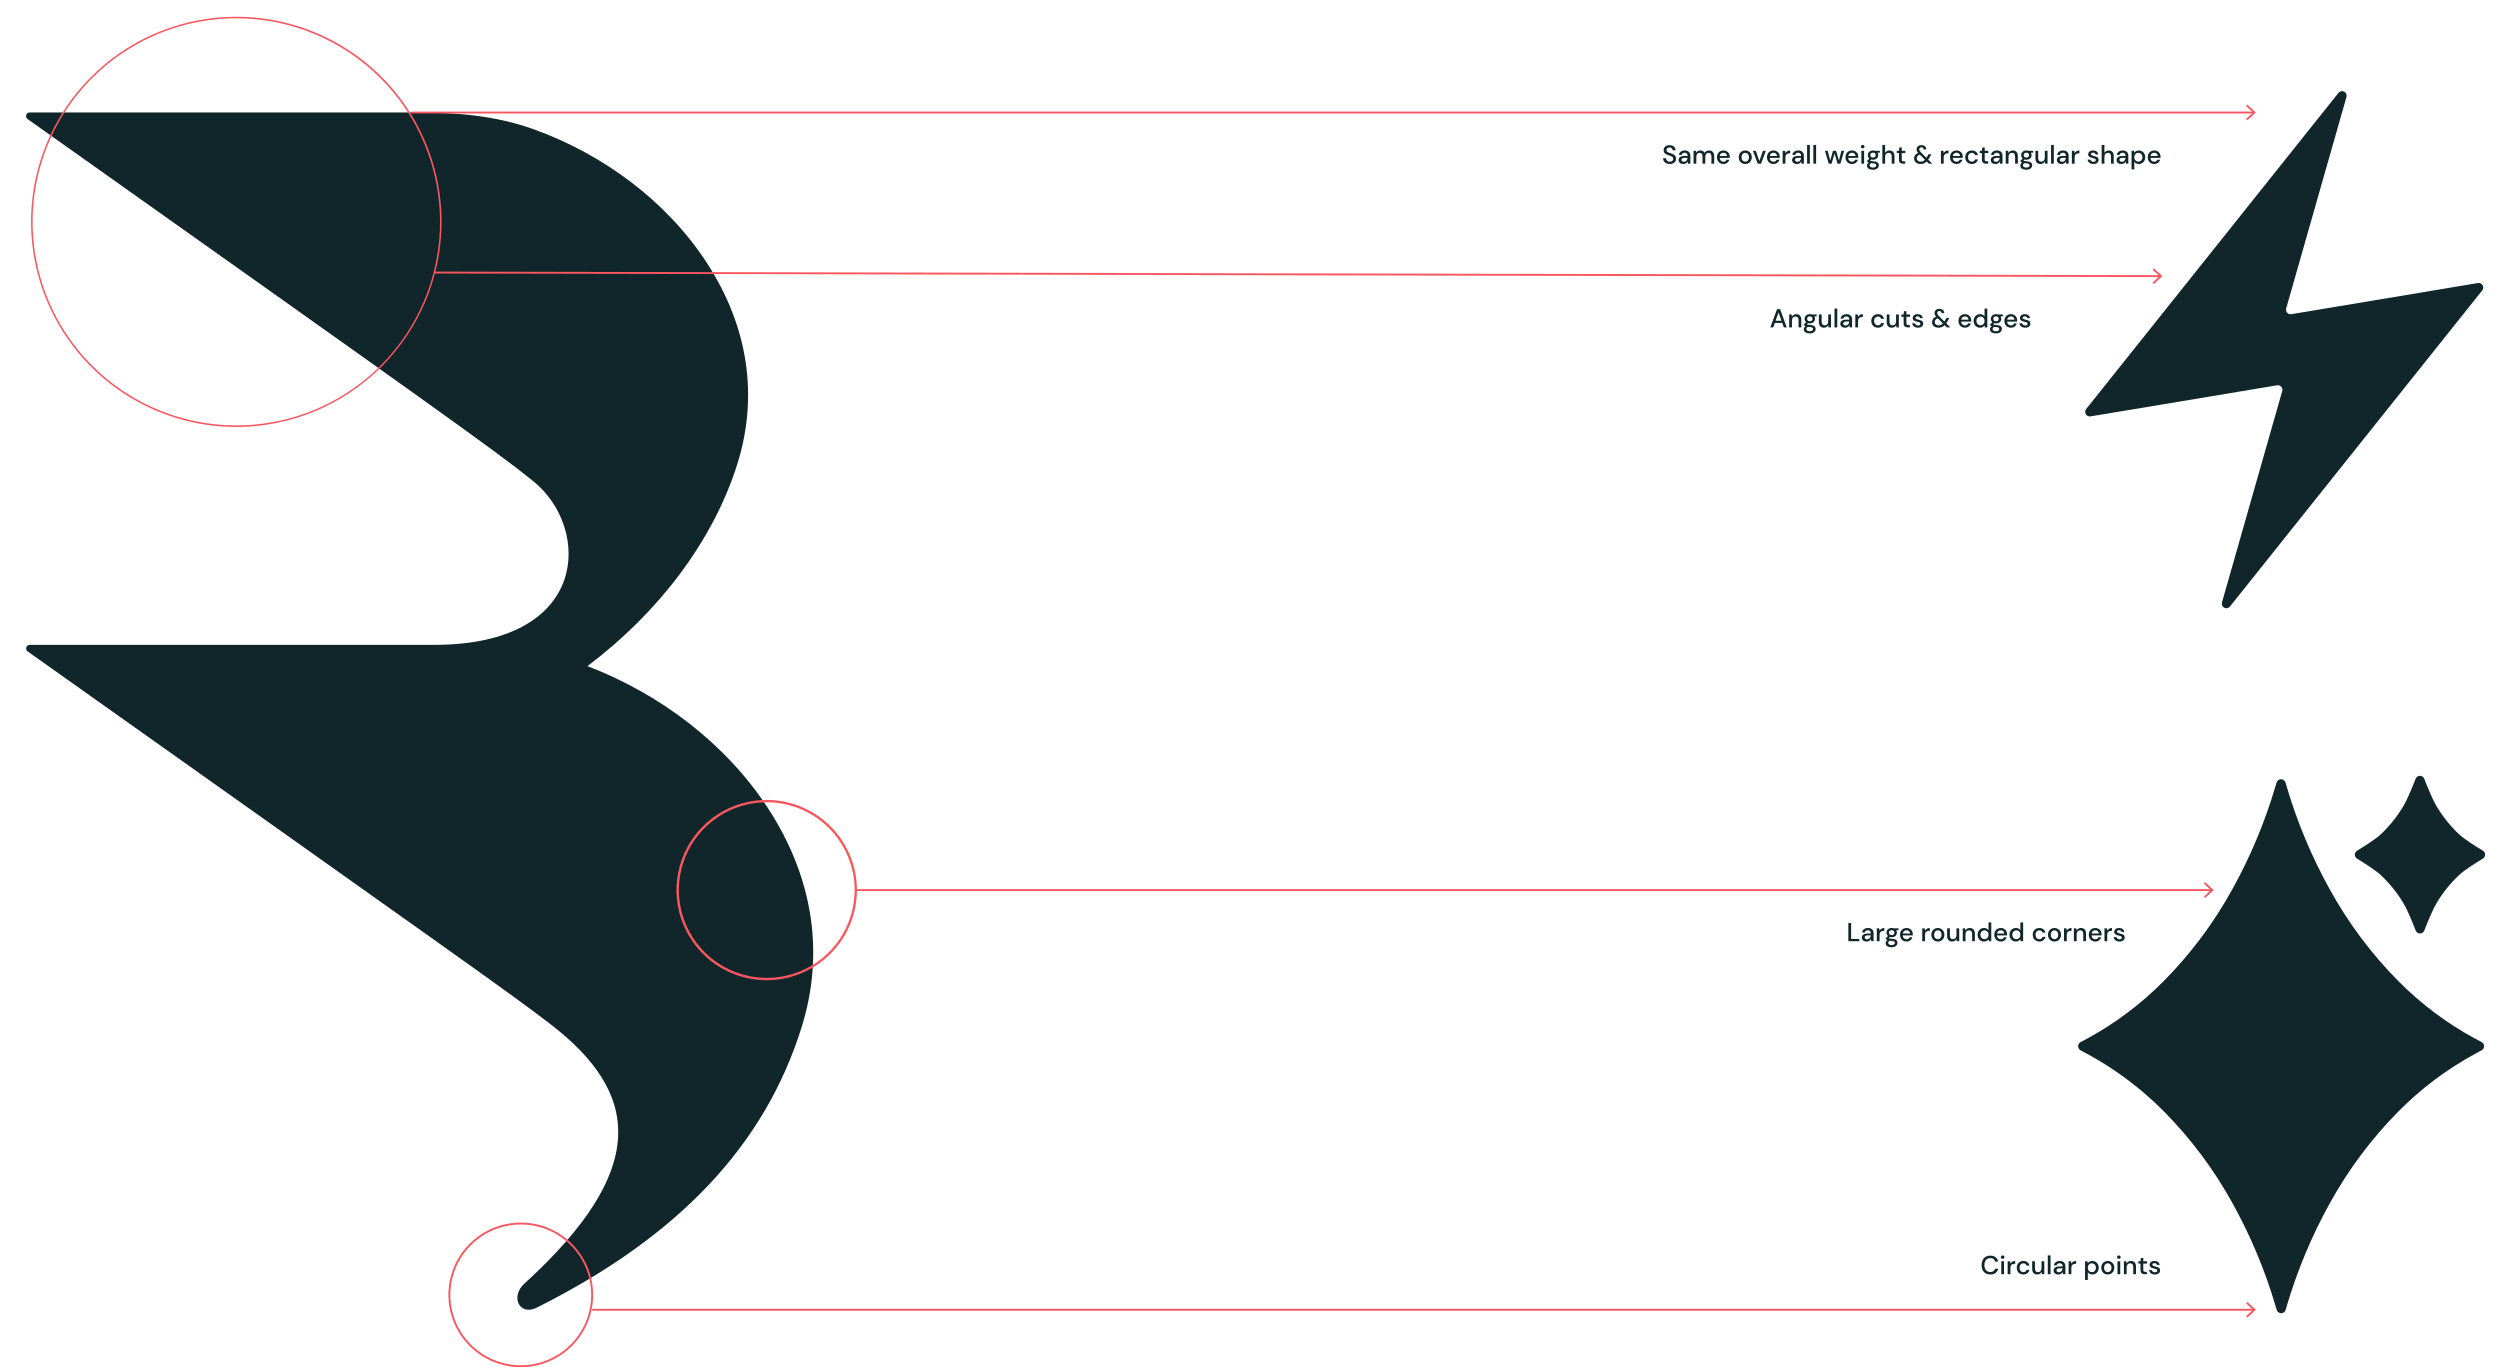 <svg width="1344" height="735" viewBox="0 0 1344 735" fill="none" xmlns="http://www.w3.org/2000/svg">
<path d="M1330.56 558.343C1315.41 550.127 1301.55 539.729 1289.4 527.48C1274.85 512.796 1262.41 496.156 1252.43 478.036C1242.76 460.588 1235.02 442.13 1229.36 422.993L1228.67 420.689C1228.51 420.175 1228.2 419.724 1227.77 419.404C1227.34 419.084 1226.82 418.911 1226.28 418.911C1225.74 418.911 1225.22 419.084 1224.79 419.404C1224.36 419.724 1224.05 420.175 1223.89 420.689L1223.2 422.993C1217.54 442.13 1209.8 460.588 1200.13 478.036C1190.15 496.156 1177.71 512.796 1163.16 527.48C1151.04 539.723 1137.2 550.121 1122.07 558.343L1118.51 560.246C1118.11 560.46 1117.78 560.778 1117.55 561.166C1117.32 561.554 1117.2 561.997 1117.2 562.448C1117.2 562.9 1117.32 563.343 1117.55 563.731C1117.78 564.119 1118.11 564.436 1118.51 564.65L1122.07 566.562C1137.22 574.773 1151.09 585.168 1163.23 597.417C1177.78 612.104 1190.23 628.747 1200.21 646.869C1209.88 664.315 1217.62 682.769 1223.28 701.903L1223.97 704.216C1224.12 704.731 1224.44 705.181 1224.87 705.501C1225.3 705.822 1225.82 705.994 1226.36 705.994C1226.89 705.994 1227.41 705.822 1227.84 705.501C1228.27 705.181 1228.59 704.731 1228.74 704.216L1229.43 701.903C1235.1 682.769 1242.83 664.315 1252.5 646.869C1262.49 628.747 1274.93 612.104 1289.48 597.417C1301.6 585.174 1315.44 574.779 1330.56 566.562L1334.13 564.65C1334.53 564.436 1334.86 564.119 1335.09 563.731C1335.32 563.343 1335.44 562.9 1335.44 562.448C1335.44 561.997 1335.32 561.554 1335.09 561.166C1334.86 560.778 1334.53 560.46 1334.13 560.246L1330.56 558.343Z" fill="#10262B"/>
<path d="M1322 448.53C1317.19 443.977 1313.04 438.768 1309.67 433.056C1307.85 429.983 1305.17 423.505 1303.27 418.666C1303.09 418.199 1302.77 417.797 1302.36 417.514C1301.94 417.231 1301.46 417.08 1300.96 417.08C1300.46 417.08 1299.97 417.231 1299.55 417.514C1299.14 417.797 1298.82 418.199 1298.64 418.666C1296.74 423.505 1294.07 429.983 1292.24 433.056C1288.88 438.769 1284.73 443.979 1279.91 448.53C1277.19 451.091 1271.1 454.949 1267.15 457.338C1266.78 457.56 1266.48 457.873 1266.27 458.247C1266.06 458.621 1265.95 459.043 1265.95 459.472C1265.95 459.901 1266.06 460.323 1266.27 460.697C1266.48 461.071 1266.78 461.384 1267.15 461.606C1271.06 463.996 1277.15 467.871 1279.91 470.423C1284.73 474.961 1288.89 480.159 1292.27 485.863C1294.1 488.935 1296.77 495.413 1298.67 500.261C1298.85 500.725 1299.17 501.123 1299.58 501.403C1300 501.683 1300.48 501.832 1300.98 501.832C1301.48 501.832 1301.97 501.683 1302.38 501.403C1302.79 501.123 1303.11 500.725 1303.3 500.261C1305.19 495.413 1307.87 488.935 1309.7 485.863C1313.06 480.154 1317.21 474.948 1322.03 470.397C1324.75 467.837 1330.83 463.97 1334.79 461.58C1335.16 461.36 1335.46 461.048 1335.68 460.674C1335.89 460.3 1336 459.877 1336 459.447C1336 459.016 1335.89 458.593 1335.68 458.219C1335.46 457.845 1335.16 457.533 1334.79 457.313C1330.81 454.94 1324.72 451.091 1322 448.53Z" fill="#10262B"/>
<path d="M1231.82 168.908L1332.14 152.155C1332.63 152.073 1333.14 152.141 1333.59 152.352C1334.04 152.563 1334.41 152.906 1334.66 153.336C1334.91 153.766 1335.03 154.262 1334.99 154.759C1334.96 155.256 1334.77 155.73 1334.46 156.119L1198.81 326.086C1198.45 326.526 1197.96 326.831 1197.4 326.947C1196.85 327.064 1196.27 326.986 1195.77 326.726C1195.27 326.466 1194.87 326.04 1194.64 325.521C1194.42 325.001 1194.38 324.419 1194.53 323.873L1226.93 210.239C1227.04 209.839 1227.06 209.418 1226.96 209.012C1226.87 208.607 1226.68 208.232 1226.4 207.922C1226.13 207.611 1225.78 207.377 1225.39 207.239C1224.99 207.101 1224.57 207.065 1224.17 207.134L1123.86 223.845C1123.37 223.925 1122.86 223.855 1122.42 223.643C1121.97 223.432 1121.59 223.09 1121.34 222.661C1121.09 222.233 1120.97 221.738 1121.01 221.242C1121.04 220.745 1121.22 220.271 1121.53 219.881L1257.18 49.914C1257.54 49.474 1258.03 49.169 1258.59 49.053C1259.14 48.936 1259.72 49.014 1260.22 49.274C1260.72 49.534 1261.12 49.96 1261.35 50.48C1261.57 50.999 1261.61 51.581 1261.46 52.127L1229.06 165.786C1228.94 166.187 1228.93 166.611 1229.02 167.018C1229.11 167.426 1229.3 167.804 1229.58 168.116C1229.85 168.429 1230.2 168.665 1230.6 168.804C1230.99 168.942 1231.41 168.978 1231.82 168.908V168.908Z" fill="#10262B"/>
<path d="M412.976 434.652C390.167 399.618 354.716 373.022 315.817 358.103C354.248 329.2 383.466 290.527 396.361 249.547C407.902 212.888 402.205 175.44 379.95 141.234C358.271 107.961 324.183 82.931 287.008 69.531C266.127 62.008 245.285 60.461 223.304 60.461H15.857C15.459 60.48 15.076 60.62 14.76 60.863C14.444 61.106 14.21 61.439 14.09 61.819C13.97 62.199 13.97 62.606 14.089 62.987C14.208 63.367 14.441 63.701 14.756 63.945C233.637 219.174 266.887 242.569 286.95 258.909C317.814 284.065 317.249 346.669 233.462 346.669H15.896C15.498 346.687 15.115 346.827 14.799 347.07C14.483 347.313 14.249 347.647 14.129 348.027C14.009 348.407 14.009 348.814 14.128 349.194C14.247 349.574 14.48 349.909 14.795 350.153C253.34 519.347 272.886 533.02 295.287 550.099C344.743 587.809 348.94 628.925 281.915 690.059C274.376 696.94 278.993 707.187 288.021 703.255C365.439 664.572 411.106 615.281 430.828 552.619C443.421 512.7 437.237 471.905 412.976 434.652Z" fill="#10262B"/>
<path d="M279.977 735C272.283 735.002 264.761 732.725 258.363 728.456C251.964 724.187 246.976 718.119 244.028 711.018C241.08 703.917 240.305 696.102 241.801 688.561C243.298 681.02 246.998 674.092 252.434 668.652C257.87 663.212 264.798 659.504 272.343 657.998C279.888 656.491 287.71 657.254 294.821 660.189C301.932 663.123 308.012 668.099 312.294 674.486C316.575 680.873 318.866 688.386 318.875 696.073C318.875 706.387 314.779 716.279 307.486 723.578C300.193 730.876 290.299 734.984 279.977 735V735ZM279.977 658.285C272.485 658.284 265.16 660.502 258.93 664.66C252.7 668.817 247.844 674.728 244.976 681.644C242.108 688.56 241.357 696.17 242.818 703.513C244.279 710.855 247.887 717.6 253.185 722.893C258.482 728.187 265.232 731.791 272.58 733.251C279.928 734.711 287.545 733.961 294.466 731.095C301.387 728.23 307.303 723.377 311.464 717.152C315.625 710.927 317.845 703.608 317.843 696.122C317.83 686.091 313.837 676.475 306.738 669.382C299.64 662.289 290.016 658.298 279.977 658.285V658.285Z" fill="#F85760"/>
<path d="M412.216 526.986C402.618 526.993 393.233 524.156 385.249 518.834C377.264 513.511 371.039 505.942 367.361 497.083C363.683 488.225 362.716 478.475 364.584 469.068C366.452 459.661 371.07 451.018 377.854 444.234C384.638 437.449 393.284 432.828 402.697 430.954C412.11 429.08 421.868 430.038 430.737 433.706C439.605 437.375 447.185 443.589 452.519 451.563C457.852 459.537 460.699 468.912 460.699 478.503C460.683 491.35 455.571 503.667 446.484 512.755C437.396 521.842 425.073 526.96 412.216 526.986V526.986ZM412.216 431.304C402.874 431.302 393.74 434.069 385.971 439.254C378.202 444.439 372.146 451.81 368.569 460.434C364.993 469.058 364.056 478.548 365.878 487.705C367.699 496.861 372.197 505.272 378.803 511.873C385.408 518.475 393.825 522.971 402.988 524.793C412.151 526.615 421.649 525.681 430.281 522.109C438.912 518.537 446.29 512.488 451.481 504.726C456.672 496.964 459.442 487.838 459.442 478.503C459.429 465.99 454.45 453.994 445.596 445.146C436.743 436.298 424.738 431.32 412.216 431.304V431.304Z" fill="#F85760"/>
<path d="M233.557 146L233.555 147.031L1161.33 148.973L1161.33 147.941L233.557 146Z" fill="#F85760"/>
<path d="M1157.92 144.24L1157.22 144.99L1160.94 148.464L1157.2 151.919L1157.9 152.668L1162.45 148.464L1157.92 144.24Z" fill="#F85760"/>
<path d="M1211.29 60H221.293V61H1211.29V60Z" fill="#F85760"/>
<path d="M1208.17 56.247L1207.46 57.006L1211.19 60.471L1207.46 63.935L1208.17 64.684L1212.71 60.471L1208.17 56.247Z" fill="#F85760"/>
<path d="M1188.93 477.997H460.094V479.029H1188.93V477.997Z" fill="#F85760"/>
<path d="M1185.52 474.289L1184.8 475.048L1188.53 478.513L1184.8 481.967L1185.52 482.726L1190.05 478.513L1185.52 474.289Z" fill="#F85760"/>
<path d="M1211.59 703.615H318.371V704.647H1211.59V703.615Z" fill="#F85760"/>
<path d="M1208.17 699.908L1207.46 700.667L1211.19 704.132L1207.46 707.596L1208.17 708.346L1212.71 704.132L1208.17 699.908Z" fill="#F85760"/>
<path d="M127.051 229.538C105.225 229.538 83.889 223.071 65.741 210.955C47.593 198.838 33.448 181.617 25.096 161.467C16.743 141.318 14.558 119.147 18.816 97.757C23.074 76.367 33.584 56.719 49.018 41.297C64.451 25.876 84.115 15.374 105.522 11.119C126.929 6.864 149.118 9.048 169.283 17.394C189.447 25.74 206.683 39.873 218.809 58.007C230.935 76.141 237.407 97.46 237.407 119.269C237.374 148.504 225.736 176.532 205.048 197.204C184.359 217.877 156.309 229.505 127.051 229.538V229.538ZM127.051 9.847C105.392 9.845 84.219 16.261 66.209 28.283C48.199 40.305 34.161 57.394 25.872 77.388C17.582 97.382 15.412 119.384 19.636 140.611C23.86 161.837 34.289 181.335 49.604 196.639C64.918 211.943 84.431 222.366 105.674 226.589C126.917 230.811 148.936 228.645 168.946 220.364C188.957 212.082 206.06 198.057 218.094 180.062C230.127 162.068 236.55 140.911 236.55 119.269C236.517 90.261 224.97 62.449 204.442 41.936C183.915 21.423 156.083 9.883 127.051 9.847V9.847Z" fill="#F85760"/>
<path d="M897.702 88.168C896.983 88.168 896.353 88.042 895.812 87.79C895.27 87.538 894.846 87.179 894.538 86.712C894.239 86.245 894.085 85.69 894.076 85.046H895.644C895.653 85.569 895.835 86.012 896.19 86.376C896.544 86.74 897.044 86.922 897.688 86.922C898.257 86.922 898.7 86.787 899.018 86.516C899.344 86.236 899.508 85.881 899.508 85.452C899.508 85.107 899.428 84.827 899.27 84.612C899.12 84.397 898.91 84.22 898.64 84.08C898.378 83.94 898.075 83.814 897.73 83.702C897.384 83.59 897.02 83.469 896.638 83.338C895.882 83.086 895.312 82.759 894.93 82.358C894.556 81.957 894.37 81.429 894.37 80.776C894.36 80.225 894.486 79.745 894.748 79.334C895.018 78.923 895.392 78.606 895.868 78.382C896.353 78.149 896.918 78.032 897.562 78.032C898.196 78.032 898.752 78.149 899.228 78.382C899.713 78.615 900.091 78.942 900.362 79.362C900.632 79.773 900.772 80.253 900.782 80.804H899.214C899.214 80.552 899.148 80.314 899.018 80.09C898.887 79.857 898.696 79.665 898.444 79.516C898.192 79.367 897.884 79.292 897.52 79.292C897.053 79.283 896.666 79.399 896.358 79.642C896.059 79.885 895.91 80.221 895.91 80.65C895.91 81.033 896.022 81.327 896.246 81.532C896.47 81.737 896.778 81.91 897.17 82.05C897.562 82.181 898.01 82.335 898.514 82.512C898.999 82.671 899.433 82.862 899.816 83.086C900.198 83.31 900.502 83.604 900.726 83.968C900.959 84.332 901.076 84.794 901.076 85.354C901.076 85.849 900.95 86.311 900.698 86.74C900.446 87.16 900.068 87.505 899.564 87.776C899.06 88.037 898.439 88.168 897.702 88.168ZM904.994 88.168C904.406 88.168 903.921 88.07 903.538 87.874C903.155 87.678 902.871 87.421 902.684 87.104C902.497 86.777 902.404 86.423 902.404 86.04C902.404 85.368 902.665 84.836 903.188 84.444C903.711 84.052 904.457 83.856 905.428 83.856H907.248V83.73C907.248 83.189 907.099 82.783 906.8 82.512C906.511 82.241 906.133 82.106 905.666 82.106C905.255 82.106 904.896 82.209 904.588 82.414C904.289 82.61 904.107 82.904 904.042 83.296H902.558C902.605 82.792 902.773 82.363 903.062 82.008C903.361 81.644 903.734 81.369 904.182 81.182C904.639 80.986 905.139 80.888 905.68 80.888C906.651 80.888 907.402 81.145 907.934 81.658C908.466 82.162 908.732 82.853 908.732 83.73V88H907.444L907.318 86.81C907.122 87.193 906.837 87.515 906.464 87.776C906.091 88.037 905.601 88.168 904.994 88.168ZM905.288 86.964C905.689 86.964 906.025 86.871 906.296 86.684C906.576 86.488 906.791 86.231 906.94 85.914C907.099 85.597 907.197 85.247 907.234 84.864H905.582C904.994 84.864 904.574 84.967 904.322 85.172C904.079 85.377 903.958 85.634 903.958 85.942C903.958 86.259 904.075 86.511 904.308 86.698C904.551 86.875 904.877 86.964 905.288 86.964ZM910.462 88V81.056H911.778L911.904 82.036C912.128 81.681 912.422 81.401 912.786 81.196C913.16 80.991 913.589 80.888 914.074 80.888C915.176 80.888 915.941 81.322 916.37 82.19C916.622 81.789 916.958 81.471 917.378 81.238C917.808 81.005 918.27 80.888 918.764 80.888C919.632 80.888 920.314 81.149 920.808 81.672C921.303 82.195 921.55 82.974 921.55 84.01V88H920.066V84.164C920.066 82.82 919.553 82.148 918.526 82.148C918.004 82.148 917.574 82.344 917.238 82.736C916.912 83.128 916.748 83.688 916.748 84.416V88H915.264V84.164C915.264 82.82 914.746 82.148 913.71 82.148C913.197 82.148 912.772 82.344 912.436 82.736C912.11 83.128 911.946 83.688 911.946 84.416V88H910.462ZM926.535 88.168C925.853 88.168 925.247 88.019 924.715 87.72C924.192 87.412 923.781 86.987 923.483 86.446C923.184 85.905 923.035 85.275 923.035 84.556C923.035 83.828 923.179 83.189 923.469 82.638C923.767 82.087 924.178 81.658 924.701 81.35C925.233 81.042 925.849 80.888 926.549 80.888C927.23 80.888 927.823 81.042 928.327 81.35C928.831 81.649 929.223 82.05 929.503 82.554C929.783 83.058 929.923 83.613 929.923 84.22C929.923 84.313 929.918 84.416 929.909 84.528C929.909 84.631 929.904 84.747 929.895 84.878H924.491C924.537 85.55 924.757 86.063 925.149 86.418C925.55 86.763 926.012 86.936 926.535 86.936C926.955 86.936 927.305 86.843 927.585 86.656C927.874 86.46 928.089 86.199 928.229 85.872H929.713C929.526 86.525 929.153 87.071 928.593 87.51C928.042 87.949 927.356 88.168 926.535 88.168ZM926.535 82.106C926.04 82.106 925.601 82.255 925.219 82.554C924.836 82.843 924.603 83.282 924.519 83.87H928.439C928.411 83.329 928.219 82.899 927.865 82.582C927.51 82.265 927.067 82.106 926.535 82.106ZM938.238 88.168C937.575 88.168 936.978 88.019 936.446 87.72C935.923 87.412 935.508 86.987 935.2 86.446C934.892 85.895 934.738 85.256 934.738 84.528C934.738 83.8 934.892 83.165 935.2 82.624C935.517 82.073 935.942 81.649 936.474 81.35C937.006 81.042 937.598 80.888 938.252 80.888C938.914 80.888 939.507 81.042 940.03 81.35C940.562 81.649 940.982 82.073 941.29 82.624C941.607 83.165 941.766 83.8 941.766 84.528C941.766 85.256 941.607 85.895 941.29 86.446C940.982 86.987 940.562 87.412 940.03 87.72C939.498 88.019 938.9 88.168 938.238 88.168ZM938.238 86.894C938.592 86.894 938.919 86.805 939.218 86.628C939.526 86.451 939.773 86.189 939.96 85.844C940.146 85.489 940.24 85.051 940.24 84.528C940.24 84.005 940.146 83.571 939.96 83.226C939.782 82.871 939.54 82.605 939.232 82.428C938.933 82.251 938.606 82.162 938.252 82.162C937.897 82.162 937.566 82.251 937.258 82.428C936.959 82.605 936.716 82.871 936.53 83.226C936.343 83.571 936.25 84.005 936.25 84.528C936.25 85.051 936.343 85.489 936.53 85.844C936.716 86.189 936.959 86.451 937.258 86.628C937.556 86.805 937.883 86.894 938.238 86.894ZM944.961 88L942.357 81.056H943.911L945.843 86.586L947.775 81.056H949.315L946.725 88H944.961ZM953.427 88.168C952.746 88.168 952.139 88.019 951.607 87.72C951.085 87.412 950.674 86.987 950.375 86.446C950.077 85.905 949.927 85.275 949.927 84.556C949.927 83.828 950.072 83.189 950.361 82.638C950.66 82.087 951.071 81.658 951.593 81.35C952.125 81.042 952.741 80.888 953.441 80.888C954.123 80.888 954.715 81.042 955.219 81.35C955.723 81.649 956.115 82.05 956.395 82.554C956.675 83.058 956.815 83.613 956.815 84.22C956.815 84.313 956.811 84.416 956.801 84.528C956.801 84.631 956.797 84.747 956.787 84.878H951.383C951.43 85.55 951.649 86.063 952.041 86.418C952.443 86.763 952.905 86.936 953.427 86.936C953.847 86.936 954.197 86.843 954.477 86.656C954.767 86.46 954.981 86.199 955.121 85.872H956.605C956.419 86.525 956.045 87.071 955.485 87.51C954.935 87.949 954.249 88.168 953.427 88.168ZM953.427 82.106C952.933 82.106 952.494 82.255 952.111 82.554C951.729 82.843 951.495 83.282 951.411 83.87H955.331C955.303 83.329 955.112 82.899 954.757 82.582C954.403 82.265 953.959 82.106 953.427 82.106ZM958.355 88V81.056H959.685L959.811 82.372C960.054 81.915 960.39 81.555 960.819 81.294C961.258 81.023 961.785 80.888 962.401 80.888V82.442H961.995C961.584 82.442 961.216 82.512 960.889 82.652C960.572 82.783 960.315 83.011 960.119 83.338C959.932 83.655 959.839 84.099 959.839 84.668V88H958.355ZM966.025 88.168C965.437 88.168 964.952 88.07 964.569 87.874C964.187 87.678 963.902 87.421 963.715 87.104C963.529 86.777 963.435 86.423 963.435 86.04C963.435 85.368 963.697 84.836 964.219 84.444C964.742 84.052 965.489 83.856 966.459 83.856H968.279V83.73C968.279 83.189 968.13 82.783 967.831 82.512C967.542 82.241 967.164 82.106 966.697 82.106C966.287 82.106 965.927 82.209 965.619 82.414C965.321 82.61 965.139 82.904 965.073 83.296H963.589C963.636 82.792 963.804 82.363 964.093 82.008C964.392 81.644 964.765 81.369 965.213 81.182C965.671 80.986 966.17 80.888 966.711 80.888C967.682 80.888 968.433 81.145 968.965 81.658C969.497 82.162 969.763 82.853 969.763 83.73V88H968.475L968.349 86.81C968.153 87.193 967.869 87.515 967.495 87.776C967.122 88.037 966.632 88.168 966.025 88.168ZM966.319 86.964C966.721 86.964 967.057 86.871 967.327 86.684C967.607 86.488 967.822 86.231 967.971 85.914C968.13 85.597 968.228 85.247 968.265 84.864H966.613C966.025 84.864 965.605 84.967 965.353 85.172C965.111 85.377 964.989 85.634 964.989 85.942C964.989 86.259 965.106 86.511 965.339 86.698C965.582 86.875 965.909 86.964 966.319 86.964ZM971.494 88V77.92H972.978V88H971.494ZM974.857 88V77.92H976.341V88H974.857ZM983.134 88L981.09 81.056H982.574L983.918 86.292L985.43 81.056H987.082L988.594 86.292L989.938 81.056H991.422L989.378 88H987.852L986.256 82.54L984.66 88H983.134ZM995.632 88.168C994.951 88.168 994.344 88.019 993.812 87.72C993.29 87.412 992.879 86.987 992.58 86.446C992.282 85.905 992.132 85.275 992.132 84.556C992.132 83.828 992.277 83.189 992.566 82.638C992.865 82.087 993.276 81.658 993.798 81.35C994.33 81.042 994.946 80.888 995.646 80.888C996.328 80.888 996.92 81.042 997.424 81.35C997.928 81.649 998.32 82.05 998.6 82.554C998.88 83.058 999.02 83.613 999.02 84.22C999.02 84.313 999.016 84.416 999.006 84.528C999.006 84.631 999.002 84.747 998.992 84.878H993.588C993.635 85.55 993.854 86.063 994.246 86.418C994.648 86.763 995.11 86.936 995.632 86.936C996.052 86.936 996.402 86.843 996.682 86.656C996.972 86.46 997.186 86.199 997.326 85.872H998.81C998.624 86.525 998.25 87.071 997.69 87.51C997.14 87.949 996.454 88.168 995.632 88.168ZM995.632 82.106C995.138 82.106 994.699 82.255 994.316 82.554C993.934 82.843 993.7 83.282 993.616 83.87H997.536C997.508 83.329 997.317 82.899 996.962 82.582C996.608 82.265 996.164 82.106 995.632 82.106ZM1001.4 79.74C1001.12 79.74 1000.89 79.656 1000.7 79.488C1000.52 79.311 1000.43 79.091 1000.43 78.83C1000.43 78.569 1000.52 78.354 1000.7 78.186C1000.89 78.009 1001.12 77.92 1001.4 77.92C1001.68 77.92 1001.91 78.009 1002.09 78.186C1002.27 78.354 1002.37 78.569 1002.37 78.83C1002.37 79.091 1002.27 79.311 1002.09 79.488C1001.91 79.656 1001.68 79.74 1001.4 79.74ZM1000.66 88V81.056H1002.14V88H1000.66ZM1006.94 85.872C1006.58 85.872 1006.24 85.83 1005.94 85.746L1005.33 86.334C1005.44 86.399 1005.56 86.455 1005.71 86.502C1005.86 86.549 1006.07 86.591 1006.34 86.628C1006.61 86.665 1006.98 86.703 1007.45 86.74C1008.37 86.824 1009.04 87.048 1009.45 87.412C1009.86 87.767 1010.07 88.243 1010.07 88.84C1010.07 89.251 1009.95 89.638 1009.73 90.002C1009.51 90.375 1009.17 90.674 1008.71 90.898C1008.25 91.131 1007.66 91.248 1006.94 91.248C1005.97 91.248 1005.18 91.061 1004.58 90.688C1003.98 90.324 1003.68 89.769 1003.68 89.022C1003.68 88.733 1003.76 88.443 1003.91 88.154C1004.06 87.874 1004.31 87.608 1004.65 87.356C1004.45 87.272 1004.28 87.183 1004.13 87.09C1003.99 86.987 1003.86 86.885 1003.75 86.782V86.446L1004.96 85.214C1004.41 84.747 1004.14 84.136 1004.14 83.38C1004.14 82.923 1004.25 82.507 1004.47 82.134C1004.69 81.751 1005.01 81.448 1005.43 81.224C1005.85 81 1006.36 80.888 1006.94 80.888C1007.34 80.888 1007.7 80.944 1008.04 81.056H1010.63V82.036L1009.39 82.106C1009.62 82.489 1009.73 82.913 1009.73 83.38C1009.73 83.847 1009.62 84.267 1009.39 84.64C1009.18 85.013 1008.86 85.312 1008.44 85.536C1008.03 85.76 1007.53 85.872 1006.94 85.872ZM1006.94 84.71C1007.37 84.71 1007.72 84.598 1007.98 84.374C1008.25 84.141 1008.39 83.814 1008.39 83.394C1008.39 82.965 1008.25 82.638 1007.98 82.414C1007.72 82.19 1007.37 82.078 1006.94 82.078C1006.5 82.078 1006.15 82.19 1005.88 82.414C1005.62 82.638 1005.49 82.965 1005.49 83.394C1005.49 83.814 1005.62 84.141 1005.88 84.374C1006.15 84.598 1006.5 84.71 1006.94 84.71ZM1005.08 88.882C1005.08 89.283 1005.26 89.582 1005.61 89.778C1005.97 89.983 1006.41 90.086 1006.94 90.086C1007.46 90.086 1007.87 89.974 1008.19 89.75C1008.51 89.535 1008.67 89.246 1008.67 88.882C1008.67 88.611 1008.56 88.378 1008.34 88.182C1008.13 87.995 1007.72 87.879 1007.13 87.832C1006.68 87.804 1006.28 87.762 1005.94 87.706C1005.61 87.883 1005.38 88.075 1005.26 88.28C1005.14 88.485 1005.08 88.686 1005.08 88.882ZM1011.95 88V77.92H1013.43V82.176C1013.67 81.775 1013.99 81.462 1014.4 81.238C1014.82 81.005 1015.28 80.888 1015.78 80.888C1016.62 80.888 1017.27 81.149 1017.74 81.672C1018.22 82.195 1018.46 82.974 1018.46 84.01V88H1016.99V84.164C1016.99 82.82 1016.45 82.148 1015.38 82.148C1014.82 82.148 1014.35 82.344 1013.98 82.736C1013.61 83.128 1013.43 83.688 1013.43 84.416V88H1011.95ZM1023.12 88C1022.44 88 1021.9 87.837 1021.49 87.51C1021.09 87.174 1020.89 86.581 1020.89 85.732V82.302H1019.7V81.056H1020.89L1021.07 79.292H1022.38V81.056H1024.34V82.302H1022.38V85.732C1022.38 86.115 1022.46 86.381 1022.61 86.53C1022.78 86.67 1023.07 86.74 1023.47 86.74H1024.27V88H1023.12ZM1032.47 88.168C1031.77 88.168 1031.16 88.047 1030.64 87.804C1030.13 87.552 1029.73 87.202 1029.44 86.754C1029.15 86.306 1029 85.783 1029 85.186C1029 84.533 1029.18 83.949 1029.55 83.436C1029.92 82.923 1030.47 82.512 1031.19 82.204C1030.89 81.868 1030.67 81.551 1030.54 81.252C1030.41 80.953 1030.35 80.627 1030.35 80.272C1030.35 79.628 1030.58 79.096 1031.05 78.676C1031.51 78.247 1032.16 78.032 1032.99 78.032C1033.53 78.032 1034 78.135 1034.39 78.34C1034.78 78.545 1035.08 78.821 1035.29 79.166C1035.49 79.511 1035.59 79.903 1035.58 80.342H1034.14C1034.15 79.969 1034.03 79.684 1033.79 79.488C1033.56 79.292 1033.29 79.194 1032.98 79.194C1032.61 79.194 1032.32 79.297 1032.11 79.502C1031.9 79.698 1031.79 79.95 1031.79 80.258C1031.79 80.529 1031.86 80.795 1032.01 81.056C1032.17 81.317 1032.41 81.611 1032.73 81.938L1035.64 84.864C1035.87 84.509 1036.12 84.089 1036.39 83.604L1036.76 82.918H1038.3L1037.74 83.94C1037.36 84.687 1036.98 85.312 1036.6 85.816L1038.79 88H1036.97L1035.78 86.81C1035.29 87.286 1034.78 87.631 1034.25 87.846C1033.72 88.061 1033.13 88.168 1032.47 88.168ZM1030.44 85.102C1030.44 85.625 1030.63 86.059 1031 86.404C1031.39 86.749 1031.89 86.922 1032.5 86.922C1032.96 86.922 1033.37 86.843 1033.75 86.684C1034.12 86.516 1034.49 86.245 1034.84 85.872L1032.05 83.086C1031.51 83.31 1031.11 83.595 1030.84 83.94C1030.57 84.276 1030.44 84.663 1030.44 85.102ZM1043.45 88V81.056H1044.78L1044.9 82.372C1045.15 81.915 1045.48 81.555 1045.91 81.294C1046.35 81.023 1046.88 80.888 1047.49 80.888V82.442H1047.09C1046.68 82.442 1046.31 82.512 1045.98 82.652C1045.67 82.783 1045.41 83.011 1045.21 83.338C1045.03 83.655 1044.93 84.099 1044.93 84.668V88H1043.45ZM1051.82 88.168C1051.14 88.168 1050.54 88.019 1050 87.72C1049.48 87.412 1049.07 86.987 1048.77 86.446C1048.47 85.905 1048.32 85.275 1048.32 84.556C1048.32 83.828 1048.47 83.189 1048.76 82.638C1049.06 82.087 1049.47 81.658 1049.99 81.35C1050.52 81.042 1051.14 80.888 1051.84 80.888C1052.52 80.888 1053.11 81.042 1053.62 81.35C1054.12 81.649 1054.51 82.05 1054.79 82.554C1055.07 83.058 1055.21 83.613 1055.21 84.22C1055.21 84.313 1055.21 84.416 1055.2 84.528C1055.2 84.631 1055.19 84.747 1055.18 84.878H1049.78C1049.83 85.55 1050.05 86.063 1050.44 86.418C1050.84 86.763 1051.3 86.936 1051.82 86.936C1052.24 86.936 1052.59 86.843 1052.87 86.656C1053.16 86.46 1053.38 86.199 1053.52 85.872H1055C1054.82 86.525 1054.44 87.071 1053.88 87.51C1053.33 87.949 1052.65 88.168 1051.82 88.168ZM1051.82 82.106C1051.33 82.106 1050.89 82.255 1050.51 82.554C1050.13 82.843 1049.89 83.282 1049.81 83.87H1053.73C1053.7 83.329 1053.51 82.899 1053.15 82.582C1052.8 82.265 1052.36 82.106 1051.82 82.106ZM1060.04 88.168C1059.36 88.168 1058.75 88.014 1058.21 87.706C1057.68 87.398 1057.26 86.973 1056.95 86.432C1056.65 85.881 1056.5 85.247 1056.5 84.528C1056.5 83.809 1056.65 83.179 1056.95 82.638C1057.26 82.087 1057.68 81.658 1058.21 81.35C1058.75 81.042 1059.36 80.888 1060.04 80.888C1060.9 80.888 1061.62 81.112 1062.2 81.56C1062.79 82.008 1063.16 82.615 1063.33 83.38H1061.78C1061.68 82.997 1061.48 82.699 1061.16 82.484C1060.84 82.269 1060.47 82.162 1060.04 82.162C1059.68 82.162 1059.34 82.255 1059.03 82.442C1058.73 82.619 1058.48 82.885 1058.29 83.24C1058.1 83.585 1058.01 84.015 1058.01 84.528C1058.01 85.041 1058.1 85.475 1058.29 85.83C1058.48 86.175 1058.73 86.441 1059.03 86.628C1059.34 86.815 1059.68 86.908 1060.04 86.908C1060.47 86.908 1060.84 86.801 1061.16 86.586C1061.48 86.371 1061.68 86.068 1061.78 85.676H1063.33C1063.17 86.423 1062.8 87.025 1062.21 87.482C1061.62 87.939 1060.9 88.168 1060.04 88.168ZM1067.72 88C1067.03 88 1066.49 87.837 1066.09 87.51C1065.69 87.174 1065.49 86.581 1065.49 85.732V82.302H1064.3V81.056H1065.49L1065.67 79.292H1066.97V81.056H1068.93V82.302H1066.97V85.732C1066.97 86.115 1067.05 86.381 1067.21 86.53C1067.38 86.67 1067.66 86.74 1068.07 86.74H1068.86V88H1067.72ZM1072.82 88.168C1072.23 88.168 1071.74 88.07 1071.36 87.874C1070.98 87.678 1070.69 87.421 1070.51 87.104C1070.32 86.777 1070.23 86.423 1070.23 86.04C1070.23 85.368 1070.49 84.836 1071.01 84.444C1071.53 84.052 1072.28 83.856 1073.25 83.856H1075.07V83.73C1075.07 83.189 1074.92 82.783 1074.62 82.512C1074.33 82.241 1073.96 82.106 1073.49 82.106C1073.08 82.106 1072.72 82.209 1072.41 82.414C1072.11 82.61 1071.93 82.904 1071.86 83.296H1070.38C1070.43 82.792 1070.6 82.363 1070.88 82.008C1071.18 81.644 1071.56 81.369 1072 81.182C1072.46 80.986 1072.96 80.888 1073.5 80.888C1074.47 80.888 1075.22 81.145 1075.76 81.658C1076.29 82.162 1076.55 82.853 1076.55 83.73V88H1075.27L1075.14 86.81C1074.94 87.193 1074.66 87.515 1074.29 87.776C1073.91 88.037 1073.42 88.168 1072.82 88.168ZM1073.11 86.964C1073.51 86.964 1073.85 86.871 1074.12 86.684C1074.4 86.488 1074.61 86.231 1074.76 85.914C1074.92 85.597 1075.02 85.247 1075.06 84.864H1073.4C1072.82 84.864 1072.4 84.967 1072.14 85.172C1071.9 85.377 1071.78 85.634 1071.78 85.942C1071.78 86.259 1071.9 86.511 1072.13 86.698C1072.37 86.875 1072.7 86.964 1073.11 86.964ZM1078.28 88V81.056H1079.6L1079.71 82.274C1079.93 81.845 1080.24 81.509 1080.65 81.266C1081.07 81.014 1081.55 80.888 1082.09 80.888C1082.93 80.888 1083.59 81.149 1084.07 81.672C1084.55 82.195 1084.79 82.974 1084.79 84.01V88H1083.32V84.164C1083.32 82.82 1082.77 82.148 1081.67 82.148C1081.12 82.148 1080.66 82.344 1080.3 82.736C1079.95 83.128 1079.77 83.688 1079.77 84.416V88H1078.28ZM1089.38 85.872C1089.02 85.872 1088.68 85.83 1088.38 85.746L1087.77 86.334C1087.88 86.399 1088 86.455 1088.15 86.502C1088.3 86.549 1088.51 86.591 1088.78 86.628C1089.05 86.665 1089.42 86.703 1089.89 86.74C1090.81 86.824 1091.48 87.048 1091.89 87.412C1092.3 87.767 1092.51 88.243 1092.51 88.84C1092.51 89.251 1092.39 89.638 1092.17 90.002C1091.96 90.375 1091.62 90.674 1091.15 90.898C1090.69 91.131 1090.1 91.248 1089.38 91.248C1088.41 91.248 1087.63 91.061 1087.02 90.688C1086.42 90.324 1086.12 89.769 1086.12 89.022C1086.12 88.733 1086.2 88.443 1086.35 88.154C1086.51 87.874 1086.75 87.608 1087.09 87.356C1086.89 87.272 1086.72 87.183 1086.57 87.09C1086.43 86.987 1086.3 86.885 1086.19 86.782V86.446L1087.4 85.214C1086.86 84.747 1086.58 84.136 1086.58 83.38C1086.58 82.923 1086.69 82.507 1086.91 82.134C1087.13 81.751 1087.45 81.448 1087.87 81.224C1088.29 81 1088.8 80.888 1089.38 80.888C1089.78 80.888 1090.14 80.944 1090.48 81.056H1093.07V82.036L1091.83 82.106C1092.06 82.489 1092.17 82.913 1092.17 83.38C1092.17 83.847 1092.06 84.267 1091.83 84.64C1091.62 85.013 1091.3 85.312 1090.88 85.536C1090.47 85.76 1089.97 85.872 1089.38 85.872ZM1089.38 84.71C1089.81 84.71 1090.16 84.598 1090.42 84.374C1090.69 84.141 1090.83 83.814 1090.83 83.394C1090.83 82.965 1090.69 82.638 1090.42 82.414C1090.16 82.19 1089.81 82.078 1089.38 82.078C1088.95 82.078 1088.59 82.19 1088.32 82.414C1088.06 82.638 1087.93 82.965 1087.93 83.394C1087.93 83.814 1088.06 84.141 1088.32 84.374C1088.59 84.598 1088.95 84.71 1089.38 84.71ZM1087.52 88.882C1087.52 89.283 1087.7 89.582 1088.05 89.778C1088.41 89.983 1088.85 90.086 1089.38 90.086C1089.9 90.086 1090.31 89.974 1090.63 89.75C1090.95 89.535 1091.11 89.246 1091.11 88.882C1091.11 88.611 1091 88.378 1090.78 88.182C1090.57 87.995 1090.16 87.879 1089.57 87.832C1089.12 87.804 1088.72 87.762 1088.38 87.706C1088.05 87.883 1087.83 88.075 1087.7 88.28C1087.58 88.485 1087.52 88.686 1087.52 88.882ZM1096.95 88.168C1096.11 88.168 1095.45 87.907 1094.96 87.384C1094.49 86.861 1094.25 86.082 1094.25 85.046V81.056H1095.73V84.892C1095.73 86.236 1096.28 86.908 1097.39 86.908C1097.94 86.908 1098.39 86.712 1098.74 86.32C1099.1 85.928 1099.28 85.368 1099.28 84.64V81.056H1100.76V88H1099.44L1099.33 86.782C1099.12 87.211 1098.8 87.552 1098.38 87.804C1097.97 88.047 1097.49 88.168 1096.95 88.168ZM1102.65 88V77.92H1104.13V88H1102.65ZM1108.36 88.168C1107.78 88.168 1107.29 88.07 1106.91 87.874C1106.52 87.678 1106.24 87.421 1106.05 87.104C1105.87 86.777 1105.77 86.423 1105.77 86.04C1105.77 85.368 1106.03 84.836 1106.56 84.444C1107.08 84.052 1107.83 83.856 1108.8 83.856H1110.62V83.73C1110.62 83.189 1110.47 82.783 1110.17 82.512C1109.88 82.241 1109.5 82.106 1109.04 82.106C1108.62 82.106 1108.27 82.209 1107.96 82.414C1107.66 82.61 1107.48 82.904 1107.41 83.296H1105.93C1105.97 82.792 1106.14 82.363 1106.43 82.008C1106.73 81.644 1107.1 81.369 1107.55 81.182C1108.01 80.986 1108.51 80.888 1109.05 80.888C1110.02 80.888 1110.77 81.145 1111.3 81.658C1111.84 82.162 1112.1 82.853 1112.1 83.73V88H1110.81L1110.69 86.81C1110.49 87.193 1110.21 87.515 1109.83 87.776C1109.46 88.037 1108.97 88.168 1108.36 88.168ZM1108.66 86.964C1109.06 86.964 1109.39 86.871 1109.67 86.684C1109.95 86.488 1110.16 86.231 1110.31 85.914C1110.47 85.597 1110.57 85.247 1110.6 84.864H1108.95C1108.36 84.864 1107.94 84.967 1107.69 85.172C1107.45 85.377 1107.33 85.634 1107.33 85.942C1107.33 86.259 1107.44 86.511 1107.68 86.698C1107.92 86.875 1108.25 86.964 1108.66 86.964ZM1113.83 88V81.056H1115.16L1115.29 82.372C1115.53 81.915 1115.87 81.555 1116.3 81.294C1116.73 81.023 1117.26 80.888 1117.88 80.888V82.442H1117.47C1117.06 82.442 1116.69 82.512 1116.37 82.652C1116.05 82.783 1115.79 83.011 1115.6 83.338C1115.41 83.655 1115.32 84.099 1115.32 84.668V88H1113.83ZM1125.45 88.168C1124.57 88.168 1123.85 87.953 1123.28 87.524C1122.71 87.095 1122.38 86.525 1122.3 85.816H1123.8C1123.87 86.133 1124.05 86.409 1124.33 86.642C1124.61 86.866 1124.98 86.978 1125.44 86.978C1125.88 86.978 1126.21 86.885 1126.42 86.698C1126.62 86.511 1126.72 86.297 1126.72 86.054C1126.72 85.699 1126.58 85.461 1126.29 85.34C1126.01 85.209 1125.62 85.093 1125.11 84.99C1124.72 84.906 1124.33 84.794 1123.94 84.654C1123.55 84.514 1123.23 84.318 1122.97 84.066C1122.72 83.805 1122.59 83.455 1122.59 83.016C1122.59 82.409 1122.83 81.905 1123.29 81.504C1123.76 81.093 1124.41 80.888 1125.25 80.888C1126.03 80.888 1126.65 81.075 1127.13 81.448C1127.61 81.821 1127.9 82.349 1127.98 83.03H1126.56C1126.51 82.731 1126.37 82.498 1126.14 82.33C1125.91 82.162 1125.61 82.078 1125.23 82.078C1124.85 82.078 1124.56 82.157 1124.36 82.316C1124.15 82.465 1124.05 82.661 1124.05 82.904C1124.05 83.147 1124.19 83.338 1124.47 83.478C1124.76 83.618 1125.14 83.744 1125.6 83.856C1126.07 83.959 1126.5 84.08 1126.89 84.22C1127.29 84.351 1127.61 84.547 1127.86 84.808C1128.1 85.069 1128.22 85.452 1128.22 85.956C1128.23 86.591 1127.98 87.118 1127.48 87.538C1126.98 87.958 1126.31 88.168 1125.45 88.168ZM1129.84 88V77.92H1131.33V82.176C1131.56 81.775 1131.88 81.462 1132.29 81.238C1132.71 81.005 1133.17 80.888 1133.68 80.888C1134.51 80.888 1135.16 81.149 1135.64 81.672C1136.11 82.195 1136.35 82.974 1136.35 84.01V88H1134.88V84.164C1134.88 82.82 1134.34 82.148 1133.27 82.148C1132.71 82.148 1132.24 82.344 1131.87 82.736C1131.51 83.128 1131.33 83.688 1131.33 84.416V88H1129.84ZM1140.45 88.168C1139.86 88.168 1139.38 88.07 1139 87.874C1138.61 87.678 1138.33 87.421 1138.14 87.104C1137.95 86.777 1137.86 86.423 1137.86 86.04C1137.86 85.368 1138.12 84.836 1138.65 84.444C1139.17 84.052 1139.91 83.856 1140.89 83.856H1142.71V83.73C1142.71 83.189 1142.56 82.783 1142.26 82.512C1141.97 82.241 1141.59 82.106 1141.12 82.106C1140.71 82.106 1140.35 82.209 1140.05 82.414C1139.75 82.61 1139.56 82.904 1139.5 83.296H1138.02C1138.06 82.792 1138.23 82.363 1138.52 82.008C1138.82 81.644 1139.19 81.369 1139.64 81.182C1140.1 80.986 1140.6 80.888 1141.14 80.888C1142.11 80.888 1142.86 81.145 1143.39 81.658C1143.92 82.162 1144.19 82.853 1144.19 83.73V88H1142.9L1142.78 86.81C1142.58 87.193 1142.29 87.515 1141.92 87.776C1141.55 88.037 1141.06 88.168 1140.45 88.168ZM1140.75 86.964C1141.15 86.964 1141.48 86.871 1141.75 86.684C1142.03 86.488 1142.25 86.231 1142.4 85.914C1142.56 85.597 1142.65 85.247 1142.69 84.864H1141.04C1140.45 84.864 1140.03 84.967 1139.78 85.172C1139.54 85.377 1139.42 85.634 1139.42 85.942C1139.42 86.259 1139.53 86.511 1139.77 86.698C1140.01 86.875 1140.33 86.964 1140.75 86.964ZM1145.92 91.08V81.056H1147.25L1147.4 82.134C1147.63 81.807 1147.94 81.518 1148.33 81.266C1148.72 81.014 1149.22 80.888 1149.84 80.888C1150.51 80.888 1151.1 81.047 1151.62 81.364C1152.13 81.681 1152.53 82.115 1152.82 82.666C1153.12 83.217 1153.27 83.842 1153.27 84.542C1153.27 85.242 1153.12 85.867 1152.82 86.418C1152.53 86.959 1152.13 87.389 1151.62 87.706C1151.1 88.014 1150.51 88.168 1149.83 88.168C1149.28 88.168 1148.8 88.061 1148.38 87.846C1147.97 87.631 1147.65 87.328 1147.4 86.936V91.08H1145.92ZM1149.57 86.88C1150.21 86.88 1150.73 86.665 1151.14 86.236C1151.55 85.797 1151.76 85.228 1151.76 84.528C1151.76 84.071 1151.66 83.665 1151.48 83.31C1151.29 82.955 1151.03 82.68 1150.71 82.484C1150.38 82.279 1150 82.176 1149.57 82.176C1148.94 82.176 1148.42 82.395 1148.01 82.834C1147.6 83.273 1147.4 83.837 1147.4 84.528C1147.4 85.228 1147.6 85.797 1148.01 86.236C1148.42 86.665 1148.94 86.88 1149.57 86.88ZM1158.12 88.168C1157.44 88.168 1156.83 88.019 1156.3 87.72C1155.78 87.412 1155.37 86.987 1155.07 86.446C1154.77 85.905 1154.62 85.275 1154.62 84.556C1154.62 83.828 1154.77 83.189 1155.06 82.638C1155.36 82.087 1155.77 81.658 1156.29 81.35C1156.82 81.042 1157.44 80.888 1158.14 80.888C1158.82 80.888 1159.41 81.042 1159.91 81.35C1160.42 81.649 1160.81 82.05 1161.09 82.554C1161.37 83.058 1161.51 83.613 1161.51 84.22C1161.51 84.313 1161.51 84.416 1161.5 84.528C1161.5 84.631 1161.49 84.747 1161.48 84.878H1156.08C1156.13 85.55 1156.34 86.063 1156.74 86.418C1157.14 86.763 1157.6 86.936 1158.12 86.936C1158.54 86.936 1158.89 86.843 1159.17 86.656C1159.46 86.46 1159.68 86.199 1159.82 85.872H1161.3C1161.11 86.525 1160.74 87.071 1160.18 87.51C1159.63 87.949 1158.94 88.168 1158.12 88.168ZM1158.12 82.106C1157.63 82.106 1157.19 82.255 1156.81 82.554C1156.42 82.843 1156.19 83.282 1156.11 83.87H1160.03C1160 83.329 1159.81 82.899 1159.45 82.582C1159.1 82.265 1158.65 82.106 1158.12 82.106Z" fill="#10262B"/>
<path d="M951.733 176L955.345 166.2H956.969L960.553 176H958.985L958.145 173.606H954.141L953.301 176H951.733ZM954.561 172.43H957.725L956.143 167.964L954.561 172.43ZM961.864 176V169.056H963.18L963.292 170.274C963.506 169.845 963.819 169.509 964.23 169.266C964.65 169.014 965.13 168.888 965.672 168.888C966.512 168.888 967.17 169.149 967.646 169.672C968.131 170.195 968.374 170.974 968.374 172.01V176H966.904V172.164C966.904 170.82 966.353 170.148 965.252 170.148C964.701 170.148 964.244 170.344 963.88 170.736C963.525 171.128 963.348 171.688 963.348 172.416V176H961.864ZM972.964 173.872C972.6 173.872 972.264 173.83 971.956 173.746L971.354 174.334C971.456 174.399 971.582 174.455 971.732 174.502C971.881 174.549 972.091 174.591 972.362 174.628C972.632 174.665 973.001 174.703 973.468 174.74C974.392 174.824 975.059 175.048 975.47 175.412C975.88 175.767 976.086 176.243 976.086 176.84C976.086 177.251 975.974 177.638 975.75 178.002C975.535 178.375 975.194 178.674 974.728 178.898C974.27 179.131 973.682 179.248 972.964 179.248C971.993 179.248 971.204 179.061 970.598 178.688C970 178.324 969.702 177.769 969.702 177.022C969.702 176.733 969.776 176.443 969.926 176.154C970.084 175.874 970.332 175.608 970.668 175.356C970.472 175.272 970.299 175.183 970.15 175.09C970.01 174.987 969.884 174.885 969.772 174.782V174.446L970.976 173.214C970.434 172.747 970.164 172.136 970.164 171.38C970.164 170.923 970.271 170.507 970.486 170.134C970.71 169.751 971.032 169.448 971.452 169.224C971.872 169 972.376 168.888 972.964 168.888C973.356 168.888 973.72 168.944 974.056 169.056H976.646V170.036L975.414 170.106C975.638 170.489 975.75 170.913 975.75 171.38C975.75 171.847 975.638 172.267 975.414 172.64C975.199 173.013 974.882 173.312 974.462 173.536C974.051 173.76 973.552 173.872 972.964 173.872ZM972.964 172.71C973.393 172.71 973.738 172.598 974 172.374C974.27 172.141 974.406 171.814 974.406 171.394C974.406 170.965 974.27 170.638 974 170.414C973.738 170.19 973.393 170.078 972.964 170.078C972.525 170.078 972.17 170.19 971.9 170.414C971.638 170.638 971.508 170.965 971.508 171.394C971.508 171.814 971.638 172.141 971.9 172.374C972.17 172.598 972.525 172.71 972.964 172.71ZM971.102 176.882C971.102 177.283 971.279 177.582 971.634 177.778C971.988 177.983 972.432 178.086 972.964 178.086C973.477 178.086 973.892 177.974 974.21 177.75C974.527 177.535 974.686 177.246 974.686 176.882C974.686 176.611 974.578 176.378 974.364 176.182C974.149 175.995 973.743 175.879 973.146 175.832C972.698 175.804 972.301 175.762 971.956 175.706C971.629 175.883 971.405 176.075 971.284 176.28C971.162 176.485 971.102 176.686 971.102 176.882ZM980.531 176.168C979.691 176.168 979.029 175.907 978.543 175.384C978.067 174.861 977.829 174.082 977.829 173.046V169.056H979.313V172.892C979.313 174.236 979.864 174.908 980.965 174.908C981.516 174.908 981.969 174.712 982.323 174.32C982.678 173.928 982.855 173.368 982.855 172.64V169.056H984.339V176H983.023L982.911 174.782C982.697 175.211 982.379 175.552 981.959 175.804C981.549 176.047 981.073 176.168 980.531 176.168ZM986.227 176V165.92H987.711V176H986.227ZM991.942 176.168C991.354 176.168 990.869 176.07 990.486 175.874C990.104 175.678 989.819 175.421 989.632 175.104C989.446 174.777 989.352 174.423 989.352 174.04C989.352 173.368 989.614 172.836 990.136 172.444C990.659 172.052 991.406 171.856 992.376 171.856H994.196V171.73C994.196 171.189 994.047 170.783 993.748 170.512C993.459 170.241 993.081 170.106 992.614 170.106C992.204 170.106 991.844 170.209 991.536 170.414C991.238 170.61 991.056 170.904 990.99 171.296H989.506C989.553 170.792 989.721 170.363 990.01 170.008C990.309 169.644 990.682 169.369 991.13 169.182C991.588 168.986 992.087 168.888 992.628 168.888C993.599 168.888 994.35 169.145 994.882 169.658C995.414 170.162 995.68 170.853 995.68 171.73V176H994.392L994.266 174.81C994.07 175.193 993.786 175.515 993.412 175.776C993.039 176.037 992.549 176.168 991.942 176.168ZM992.236 174.964C992.638 174.964 992.974 174.871 993.244 174.684C993.524 174.488 993.739 174.231 993.888 173.914C994.047 173.597 994.145 173.247 994.182 172.864H992.53C991.942 172.864 991.522 172.967 991.27 173.172C991.028 173.377 990.906 173.634 990.906 173.942C990.906 174.259 991.023 174.511 991.256 174.698C991.499 174.875 991.826 174.964 992.236 174.964ZM997.411 176V169.056H998.741L998.867 170.372C999.109 169.915 999.445 169.555 999.875 169.294C1000.31 169.023 1000.84 168.888 1001.46 168.888V170.442H1001.05C1000.64 170.442 1000.27 170.512 999.945 170.652C999.627 170.783 999.371 171.011 999.175 171.338C998.988 171.655 998.895 172.099 998.895 172.668V176H997.411ZM1009.55 176.168C1008.87 176.168 1008.25 176.014 1007.71 175.706C1007.18 175.398 1006.76 174.973 1006.45 174.432C1006.15 173.881 1006 173.247 1006 172.528C1006 171.809 1006.15 171.179 1006.45 170.638C1006.76 170.087 1007.18 169.658 1007.71 169.35C1008.25 169.042 1008.87 168.888 1009.55 168.888C1010.41 168.888 1011.12 169.112 1011.7 169.56C1012.29 170.008 1012.67 170.615 1012.84 171.38H1011.28C1011.19 170.997 1010.98 170.699 1010.67 170.484C1010.35 170.269 1009.98 170.162 1009.55 170.162C1009.18 170.162 1008.85 170.255 1008.54 170.442C1008.23 170.619 1007.98 170.885 1007.8 171.24C1007.61 171.585 1007.52 172.015 1007.52 172.528C1007.52 173.041 1007.61 173.475 1007.8 173.83C1007.98 174.175 1008.23 174.441 1008.54 174.628C1008.85 174.815 1009.18 174.908 1009.55 174.908C1009.98 174.908 1010.35 174.801 1010.67 174.586C1010.98 174.371 1011.19 174.068 1011.28 173.676H1012.84C1012.68 174.423 1012.3 175.025 1011.72 175.482C1011.13 175.939 1010.41 176.168 1009.55 176.168ZM1017.01 176.168C1016.17 176.168 1015.51 175.907 1015.02 175.384C1014.54 174.861 1014.31 174.082 1014.31 173.046V169.056H1015.79V172.892C1015.79 174.236 1016.34 174.908 1017.44 174.908C1017.99 174.908 1018.45 174.712 1018.8 174.32C1019.15 173.928 1019.33 173.368 1019.33 172.64V169.056H1020.82V176H1019.5L1019.39 174.782C1019.17 175.211 1018.86 175.552 1018.44 175.804C1018.03 176.047 1017.55 176.168 1017.01 176.168ZM1025.62 176C1024.93 176 1024.39 175.837 1023.99 175.51C1023.59 175.174 1023.39 174.581 1023.39 173.732V170.302H1022.2V169.056H1023.39L1023.57 167.292H1024.87V169.056H1026.83V170.302H1024.87V173.732C1024.87 174.115 1024.95 174.381 1025.11 174.53C1025.28 174.67 1025.56 174.74 1025.97 174.74H1026.76V176H1025.62ZM1031.14 176.168C1030.26 176.168 1029.54 175.953 1028.97 175.524C1028.4 175.095 1028.07 174.525 1027.99 173.816H1029.48C1029.56 174.133 1029.74 174.409 1030.02 174.642C1030.3 174.866 1030.66 174.978 1031.12 174.978C1031.57 174.978 1031.9 174.885 1032.1 174.698C1032.31 174.511 1032.41 174.297 1032.41 174.054C1032.41 173.699 1032.27 173.461 1031.98 173.34C1031.7 173.209 1031.3 173.093 1030.8 172.99C1030.41 172.906 1030.02 172.794 1029.62 172.654C1029.24 172.514 1028.92 172.318 1028.66 172.066C1028.41 171.805 1028.28 171.455 1028.28 171.016C1028.28 170.409 1028.51 169.905 1028.98 169.504C1029.45 169.093 1030.1 168.888 1030.94 168.888C1031.71 168.888 1032.34 169.075 1032.82 169.448C1033.3 169.821 1033.59 170.349 1033.67 171.03H1032.24C1032.2 170.731 1032.06 170.498 1031.82 170.33C1031.6 170.162 1031.29 170.078 1030.91 170.078C1030.54 170.078 1030.25 170.157 1030.04 170.316C1029.84 170.465 1029.74 170.661 1029.74 170.904C1029.74 171.147 1029.88 171.338 1030.16 171.478C1030.45 171.618 1030.82 171.744 1031.29 171.856C1031.76 171.959 1032.19 172.08 1032.58 172.22C1032.98 172.351 1033.3 172.547 1033.54 172.808C1033.79 173.069 1033.91 173.452 1033.91 173.956C1033.92 174.591 1033.67 175.118 1033.17 175.538C1032.67 175.958 1031.99 176.168 1031.14 176.168ZM1042.14 176.168C1041.44 176.168 1040.82 176.047 1040.3 175.804C1039.79 175.552 1039.39 175.202 1039.1 174.754C1038.81 174.306 1038.66 173.783 1038.66 173.186C1038.66 172.533 1038.85 171.949 1039.21 171.436C1039.58 170.923 1040.13 170.512 1040.85 170.204C1040.55 169.868 1040.33 169.551 1040.2 169.252C1040.07 168.953 1040.01 168.627 1040.01 168.272C1040.01 167.628 1040.24 167.096 1040.71 166.676C1041.17 166.247 1041.82 166.032 1042.65 166.032C1043.19 166.032 1043.66 166.135 1044.05 166.34C1044.45 166.545 1044.74 166.821 1044.95 167.166C1045.15 167.511 1045.25 167.903 1045.24 168.342H1043.8C1043.81 167.969 1043.69 167.684 1043.45 167.488C1043.22 167.292 1042.95 167.194 1042.64 167.194C1042.28 167.194 1041.99 167.297 1041.77 167.502C1041.56 167.698 1041.45 167.95 1041.45 168.258C1041.45 168.529 1041.52 168.795 1041.67 169.056C1041.83 169.317 1042.07 169.611 1042.39 169.938L1045.3 172.864C1045.53 172.509 1045.78 172.089 1046.06 171.604L1046.42 170.918H1047.96L1047.4 171.94C1047.02 172.687 1046.64 173.312 1046.27 173.816L1048.45 176H1046.63L1045.44 174.81C1044.95 175.286 1044.45 175.631 1043.91 175.846C1043.38 176.061 1042.79 176.168 1042.14 176.168ZM1040.11 173.102C1040.11 173.625 1040.29 174.059 1040.67 174.404C1041.05 174.749 1041.55 174.922 1042.16 174.922C1042.62 174.922 1043.04 174.843 1043.41 174.684C1043.78 174.516 1044.15 174.245 1044.5 173.872L1041.72 171.086C1041.17 171.31 1040.77 171.595 1040.5 171.94C1040.24 172.276 1040.11 172.663 1040.11 173.102ZM1056.36 176.168C1055.68 176.168 1055.07 176.019 1054.54 175.72C1054.02 175.412 1053.6 174.987 1053.31 174.446C1053.01 173.905 1052.86 173.275 1052.86 172.556C1052.86 171.828 1053 171.189 1053.29 170.638C1053.59 170.087 1054 169.658 1054.52 169.35C1055.06 169.042 1055.67 168.888 1056.37 168.888C1057.05 168.888 1057.65 169.042 1058.15 169.35C1058.65 169.649 1059.05 170.05 1059.33 170.554C1059.61 171.058 1059.75 171.613 1059.75 172.22C1059.75 172.313 1059.74 172.416 1059.73 172.528C1059.73 172.631 1059.73 172.747 1059.72 172.878H1054.31C1054.36 173.55 1054.58 174.063 1054.97 174.418C1055.37 174.763 1055.84 174.936 1056.36 174.936C1056.78 174.936 1057.13 174.843 1057.41 174.656C1057.7 174.46 1057.91 174.199 1058.05 173.872H1059.54C1059.35 174.525 1058.98 175.071 1058.42 175.51C1057.87 175.949 1057.18 176.168 1056.36 176.168ZM1056.36 170.106C1055.86 170.106 1055.42 170.255 1055.04 170.554C1054.66 170.843 1054.43 171.282 1054.34 171.87H1058.26C1058.23 171.329 1058.04 170.899 1057.69 170.582C1057.33 170.265 1056.89 170.106 1056.36 170.106ZM1064.45 176.168C1063.78 176.168 1063.18 176.009 1062.67 175.692C1062.16 175.375 1061.76 174.941 1061.47 174.39C1061.18 173.839 1061.03 173.214 1061.03 172.514C1061.03 171.814 1061.18 171.193 1061.47 170.652C1061.76 170.101 1062.16 169.672 1062.67 169.364C1063.19 169.047 1063.79 168.888 1064.46 168.888C1065.01 168.888 1065.49 168.995 1065.91 169.21C1066.33 169.425 1066.65 169.728 1066.89 170.12V165.92H1068.37V176H1067.04L1066.89 174.922C1066.66 175.249 1066.35 175.538 1065.96 175.79C1065.57 176.042 1065.07 176.168 1064.45 176.168ZM1064.72 174.88C1065.35 174.88 1065.87 174.661 1066.27 174.222C1066.68 173.783 1066.89 173.219 1066.89 172.528C1066.89 171.828 1066.68 171.263 1066.27 170.834C1065.87 170.395 1065.35 170.176 1064.72 170.176C1064.08 170.176 1063.56 170.395 1063.15 170.834C1062.74 171.263 1062.53 171.828 1062.53 172.528C1062.53 172.985 1062.62 173.391 1062.81 173.746C1063 174.101 1063.25 174.381 1063.58 174.586C1063.92 174.782 1064.3 174.88 1064.72 174.88ZM1073.08 173.872C1072.72 173.872 1072.38 173.83 1072.07 173.746L1071.47 174.334C1071.58 174.399 1071.7 174.455 1071.85 174.502C1072 174.549 1072.21 174.591 1072.48 174.628C1072.75 174.665 1073.12 174.703 1073.59 174.74C1074.51 174.824 1075.18 175.048 1075.59 175.412C1076 175.767 1076.2 176.243 1076.2 176.84C1076.2 177.251 1076.09 177.638 1075.87 178.002C1075.65 178.375 1075.31 178.674 1074.85 178.898C1074.39 179.131 1073.8 179.248 1073.08 179.248C1072.11 179.248 1071.32 179.061 1070.72 178.688C1070.12 178.324 1069.82 177.769 1069.82 177.022C1069.82 176.733 1069.9 176.443 1070.04 176.154C1070.2 175.874 1070.45 175.608 1070.79 175.356C1070.59 175.272 1070.42 175.183 1070.27 175.09C1070.13 174.987 1070 174.885 1069.89 174.782V174.446L1071.09 173.214C1070.55 172.747 1070.28 172.136 1070.28 171.38C1070.28 170.923 1070.39 170.507 1070.6 170.134C1070.83 169.751 1071.15 169.448 1071.57 169.224C1071.99 169 1072.49 168.888 1073.08 168.888C1073.47 168.888 1073.84 168.944 1074.17 169.056H1076.76V170.036L1075.53 170.106C1075.76 170.489 1075.87 170.913 1075.87 171.38C1075.87 171.847 1075.76 172.267 1075.53 172.64C1075.32 173.013 1075 173.312 1074.58 173.536C1074.17 173.76 1073.67 173.872 1073.08 173.872ZM1073.08 172.71C1073.51 172.71 1073.86 172.598 1074.12 172.374C1074.39 172.141 1074.52 171.814 1074.52 171.394C1074.52 170.965 1074.39 170.638 1074.12 170.414C1073.86 170.19 1073.51 170.078 1073.08 170.078C1072.64 170.078 1072.29 170.19 1072.02 170.414C1071.76 170.638 1071.63 170.965 1071.63 171.394C1071.63 171.814 1071.76 172.141 1072.02 172.374C1072.29 172.598 1072.64 172.71 1073.08 172.71ZM1071.22 176.882C1071.22 177.283 1071.4 177.582 1071.75 177.778C1072.11 177.983 1072.55 178.086 1073.08 178.086C1073.6 178.086 1074.01 177.974 1074.33 177.75C1074.65 177.535 1074.8 177.246 1074.8 176.882C1074.8 176.611 1074.7 176.378 1074.48 176.182C1074.27 175.995 1073.86 175.879 1073.26 175.832C1072.82 175.804 1072.42 175.762 1072.07 175.706C1071.75 175.883 1071.52 176.075 1071.4 176.28C1071.28 176.485 1071.22 176.686 1071.22 176.882ZM1081.06 176.168C1080.38 176.168 1079.77 176.019 1079.24 175.72C1078.72 175.412 1078.31 174.987 1078.01 174.446C1077.71 173.905 1077.56 173.275 1077.56 172.556C1077.56 171.828 1077.71 171.189 1078 170.638C1078.3 170.087 1078.71 169.658 1079.23 169.35C1079.76 169.042 1080.38 168.888 1081.08 168.888C1081.76 168.888 1082.35 169.042 1082.85 169.35C1083.36 169.649 1083.75 170.05 1084.03 170.554C1084.31 171.058 1084.45 171.613 1084.45 172.22C1084.45 172.313 1084.45 172.416 1084.44 172.528C1084.44 172.631 1084.43 172.747 1084.42 172.878H1079.02C1079.07 173.55 1079.28 174.063 1079.68 174.418C1080.08 174.763 1080.54 174.936 1081.06 174.936C1081.48 174.936 1081.83 174.843 1082.11 174.656C1082.4 174.46 1082.62 174.199 1082.76 173.872H1084.24C1084.05 174.525 1083.68 175.071 1083.12 175.51C1082.57 175.949 1081.88 176.168 1081.06 176.168ZM1081.06 170.106C1080.57 170.106 1080.13 170.255 1079.75 170.554C1079.36 170.843 1079.13 171.282 1079.05 171.87H1082.97C1082.94 171.329 1082.75 170.899 1082.39 170.582C1082.04 170.265 1081.59 170.106 1081.06 170.106ZM1088.76 176.168C1087.89 176.168 1087.16 175.953 1086.59 175.524C1086.02 175.095 1085.7 174.525 1085.61 173.816H1087.11C1087.19 174.133 1087.36 174.409 1087.64 174.642C1087.92 174.866 1088.29 174.978 1088.75 174.978C1089.2 174.978 1089.52 174.885 1089.73 174.698C1089.93 174.511 1090.04 174.297 1090.04 174.054C1090.04 173.699 1089.89 173.461 1089.6 173.34C1089.32 173.209 1088.93 173.093 1088.43 172.99C1088.03 172.906 1087.64 172.794 1087.25 172.654C1086.87 172.514 1086.55 172.318 1086.28 172.066C1086.03 171.805 1085.91 171.455 1085.91 171.016C1085.91 170.409 1086.14 169.905 1086.61 169.504C1087.07 169.093 1087.73 168.888 1088.57 168.888C1089.34 168.888 1089.97 169.075 1090.44 169.448C1090.93 169.821 1091.21 170.349 1091.3 171.03H1089.87C1089.82 170.731 1089.68 170.498 1089.45 170.33C1089.22 170.162 1088.92 170.078 1088.54 170.078C1088.17 170.078 1087.88 170.157 1087.67 170.316C1087.47 170.465 1087.36 170.661 1087.36 170.904C1087.36 171.147 1087.5 171.338 1087.78 171.478C1088.07 171.618 1088.45 171.744 1088.92 171.856C1089.38 171.959 1089.81 172.08 1090.2 172.22C1090.61 172.351 1090.93 172.547 1091.17 172.808C1091.41 173.069 1091.53 173.452 1091.53 173.956C1091.54 174.591 1091.3 175.118 1090.79 175.538C1090.3 175.958 1089.62 176.168 1088.76 176.168Z" fill="#10262B"/>
<path d="M993.674 506V496.2H995.158V504.824H999.61V506H993.674ZM1003.5 506.168C1002.91 506.168 1002.43 506.07 1002.05 505.874C1001.66 505.678 1001.38 505.421 1001.19 505.104C1001.01 504.777 1000.91 504.423 1000.91 504.04C1000.91 503.368 1001.17 502.836 1001.7 502.444C1002.22 502.052 1002.97 501.856 1003.94 501.856H1005.76V501.73C1005.76 501.189 1005.61 500.783 1005.31 500.512C1005.02 500.241 1004.64 500.106 1004.17 500.106C1003.76 500.106 1003.4 500.209 1003.1 500.414C1002.8 500.61 1002.62 500.904 1002.55 501.296H1001.07C1001.11 500.792 1001.28 500.363 1001.57 500.008C1001.87 499.644 1002.24 499.369 1002.69 499.182C1003.15 498.986 1003.65 498.888 1004.19 498.888C1005.16 498.888 1005.91 499.145 1006.44 499.658C1006.97 500.162 1007.24 500.853 1007.24 501.73V506H1005.95L1005.83 504.81C1005.63 505.193 1005.35 505.515 1004.97 505.776C1004.6 506.037 1004.11 506.168 1003.5 506.168ZM1003.8 504.964C1004.2 504.964 1004.53 504.871 1004.8 504.684C1005.08 504.488 1005.3 504.231 1005.45 503.914C1005.61 503.597 1005.71 503.247 1005.74 502.864H1004.09C1003.5 502.864 1003.08 502.967 1002.83 503.172C1002.59 503.377 1002.47 503.634 1002.47 503.942C1002.47 504.259 1002.58 504.511 1002.82 504.698C1003.06 504.875 1003.39 504.964 1003.8 504.964ZM1008.97 506V499.056H1010.3L1010.43 500.372C1010.67 499.915 1011.01 499.555 1011.44 499.294C1011.87 499.023 1012.4 498.888 1013.02 498.888V500.442H1012.61C1012.2 500.442 1011.83 500.512 1011.51 500.652C1011.19 500.783 1010.93 501.011 1010.74 501.338C1010.55 501.655 1010.46 502.099 1010.46 502.668V506H1008.97ZM1016.97 503.872C1016.6 503.872 1016.27 503.83 1015.96 503.746L1015.36 504.334C1015.46 504.399 1015.59 504.455 1015.74 504.502C1015.88 504.549 1016.09 504.591 1016.37 504.628C1016.64 504.665 1017 504.703 1017.47 504.74C1018.4 504.824 1019.06 505.048 1019.47 505.412C1019.88 505.767 1020.09 506.243 1020.09 506.84C1020.09 507.251 1019.98 507.638 1019.75 508.002C1019.54 508.375 1019.2 508.674 1018.73 508.898C1018.27 509.131 1017.69 509.248 1016.97 509.248C1016 509.248 1015.21 509.061 1014.6 508.688C1014 508.324 1013.71 507.769 1013.71 507.022C1013.71 506.733 1013.78 506.443 1013.93 506.154C1014.09 505.874 1014.34 505.608 1014.67 505.356C1014.48 505.272 1014.3 505.183 1014.15 505.09C1014.01 504.987 1013.89 504.885 1013.78 504.782V504.446L1014.98 503.214C1014.44 502.747 1014.17 502.136 1014.17 501.38C1014.17 500.923 1014.27 500.507 1014.49 500.134C1014.71 499.751 1015.04 499.448 1015.46 499.224C1015.88 499 1016.38 498.888 1016.97 498.888C1017.36 498.888 1017.72 498.944 1018.06 499.056H1020.65V500.036L1019.42 500.106C1019.64 500.489 1019.75 500.913 1019.75 501.38C1019.75 501.847 1019.64 502.267 1019.42 502.64C1019.2 503.013 1018.89 503.312 1018.47 503.536C1018.05 503.76 1017.56 503.872 1016.97 503.872ZM1016.97 502.71C1017.4 502.71 1017.74 502.598 1018 502.374C1018.27 502.141 1018.41 501.814 1018.41 501.394C1018.41 500.965 1018.27 500.638 1018 500.414C1017.74 500.19 1017.4 500.078 1016.97 500.078C1016.53 500.078 1016.17 500.19 1015.9 500.414C1015.64 500.638 1015.51 500.965 1015.51 501.394C1015.51 501.814 1015.64 502.141 1015.9 502.374C1016.17 502.598 1016.53 502.71 1016.97 502.71ZM1015.11 506.882C1015.11 507.283 1015.28 507.582 1015.64 507.778C1015.99 507.983 1016.44 508.086 1016.97 508.086C1017.48 508.086 1017.9 507.974 1018.21 507.75C1018.53 507.535 1018.69 507.246 1018.69 506.882C1018.69 506.611 1018.58 506.378 1018.37 506.182C1018.15 505.995 1017.75 505.879 1017.15 505.832C1016.7 505.804 1016.3 505.762 1015.96 505.706C1015.63 505.883 1015.41 506.075 1015.29 506.28C1015.17 506.485 1015.11 506.686 1015.11 506.882ZM1024.95 506.168C1024.27 506.168 1023.66 506.019 1023.13 505.72C1022.61 505.412 1022.19 504.987 1021.9 504.446C1021.6 503.905 1021.45 503.275 1021.45 502.556C1021.45 501.828 1021.59 501.189 1021.88 500.638C1022.18 500.087 1022.59 499.658 1023.11 499.35C1023.65 499.042 1024.26 498.888 1024.96 498.888C1025.64 498.888 1026.24 499.042 1026.74 499.35C1027.24 499.649 1027.64 500.05 1027.92 500.554C1028.2 501.058 1028.34 501.613 1028.34 502.22C1028.34 502.313 1028.33 502.416 1028.32 502.528C1028.32 502.631 1028.32 502.747 1028.31 502.878H1022.9C1022.95 503.55 1023.17 504.063 1023.56 504.418C1023.96 504.763 1024.43 504.936 1024.95 504.936C1025.37 504.936 1025.72 504.843 1026 504.656C1026.29 504.46 1026.5 504.199 1026.64 503.872H1028.13C1027.94 504.525 1027.57 505.071 1027.01 505.51C1026.46 505.949 1025.77 506.168 1024.95 506.168ZM1024.95 500.106C1024.45 500.106 1024.01 500.255 1023.63 500.554C1023.25 500.843 1023.02 501.282 1022.93 501.87H1026.85C1026.82 501.329 1026.63 500.899 1026.28 500.582C1025.92 500.265 1025.48 500.106 1024.95 500.106ZM1033.4 506V499.056H1034.73L1034.86 500.372C1035.1 499.915 1035.44 499.555 1035.87 499.294C1036.31 499.023 1036.83 498.888 1037.45 498.888V500.442H1037.04C1036.63 500.442 1036.26 500.512 1035.94 500.652C1035.62 500.783 1035.36 501.011 1035.17 501.338C1034.98 501.655 1034.89 502.099 1034.89 502.668V506H1033.4ZM1041.78 506.168C1041.12 506.168 1040.52 506.019 1039.99 505.72C1039.46 505.412 1039.05 504.987 1038.74 504.446C1038.43 503.895 1038.28 503.256 1038.28 502.528C1038.28 501.8 1038.43 501.165 1038.74 500.624C1039.06 500.073 1039.48 499.649 1040.01 499.35C1040.55 499.042 1041.14 498.888 1041.79 498.888C1042.45 498.888 1043.05 499.042 1043.57 499.35C1044.1 499.649 1044.52 500.073 1044.83 500.624C1045.15 501.165 1045.31 501.8 1045.31 502.528C1045.31 503.256 1045.15 503.895 1044.83 504.446C1044.52 504.987 1044.1 505.412 1043.57 505.72C1043.04 506.019 1042.44 506.168 1041.78 506.168ZM1041.78 504.894C1042.13 504.894 1042.46 504.805 1042.76 504.628C1043.07 504.451 1043.31 504.189 1043.5 503.844C1043.69 503.489 1043.78 503.051 1043.78 502.528C1043.78 502.005 1043.69 501.571 1043.5 501.226C1043.32 500.871 1043.08 500.605 1042.77 500.428C1042.47 500.251 1042.15 500.162 1041.79 500.162C1041.44 500.162 1041.11 500.251 1040.8 500.428C1040.5 500.605 1040.26 500.871 1040.07 501.226C1039.88 501.571 1039.79 502.005 1039.79 502.528C1039.79 503.051 1039.88 503.489 1040.07 503.844C1040.26 504.189 1040.5 504.451 1040.8 504.628C1041.1 504.805 1041.42 504.894 1041.78 504.894ZM1049.47 506.168C1048.63 506.168 1047.97 505.907 1047.48 505.384C1047.01 504.861 1046.77 504.082 1046.77 503.046V499.056H1048.25V502.892C1048.25 504.236 1048.81 504.908 1049.91 504.908C1050.46 504.908 1050.91 504.712 1051.26 504.32C1051.62 503.928 1051.8 503.368 1051.8 502.64V499.056H1053.28V506H1051.96L1051.85 504.782C1051.64 505.211 1051.32 505.552 1050.9 505.804C1050.49 506.047 1050.01 506.168 1049.47 506.168ZM1055.17 506V499.056H1056.48L1056.6 500.274C1056.81 499.845 1057.12 499.509 1057.53 499.266C1057.95 499.014 1058.44 498.888 1058.98 498.888C1059.82 498.888 1060.47 499.149 1060.95 499.672C1061.44 500.195 1061.68 500.974 1061.68 502.01V506H1060.21V502.164C1060.21 500.82 1059.66 500.148 1058.56 500.148C1058.01 500.148 1057.55 500.344 1057.18 500.736C1056.83 501.128 1056.65 501.688 1056.65 502.416V506H1055.17ZM1066.59 506.168C1065.92 506.168 1065.33 506.009 1064.81 505.692C1064.3 505.375 1063.9 504.941 1063.61 504.39C1063.32 503.839 1063.17 503.214 1063.17 502.514C1063.17 501.814 1063.32 501.193 1063.61 500.652C1063.9 500.101 1064.3 499.672 1064.81 499.364C1065.33 499.047 1065.93 498.888 1066.6 498.888C1067.15 498.888 1067.64 498.995 1068.05 499.21C1068.47 499.425 1068.79 499.728 1069.03 500.12V495.92H1070.51V506H1069.18L1069.03 504.922C1068.8 505.249 1068.49 505.538 1068.1 505.79C1067.71 506.042 1067.21 506.168 1066.59 506.168ZM1066.86 504.88C1067.49 504.88 1068.01 504.661 1068.41 504.222C1068.82 503.783 1069.03 503.219 1069.03 502.528C1069.03 501.828 1068.82 501.263 1068.41 500.834C1068.01 500.395 1067.49 500.176 1066.86 500.176C1066.22 500.176 1065.7 500.395 1065.29 500.834C1064.88 501.263 1064.67 501.828 1064.67 502.528C1064.67 502.985 1064.77 503.391 1064.95 503.746C1065.14 504.101 1065.4 504.381 1065.72 504.586C1066.06 504.782 1066.44 504.88 1066.86 504.88ZM1075.63 506.168C1074.95 506.168 1074.34 506.019 1073.81 505.72C1073.29 505.412 1072.88 504.987 1072.58 504.446C1072.28 503.905 1072.13 503.275 1072.13 502.556C1072.13 501.828 1072.27 501.189 1072.56 500.638C1072.86 500.087 1073.27 499.658 1073.8 499.35C1074.33 499.042 1074.94 498.888 1075.64 498.888C1076.32 498.888 1076.92 499.042 1077.42 499.35C1077.93 499.649 1078.32 500.05 1078.6 500.554C1078.88 501.058 1079.02 501.613 1079.02 502.22C1079.02 502.313 1079.01 502.416 1079 502.528C1079 502.631 1079 502.747 1078.99 502.878H1073.59C1073.63 503.55 1073.85 504.063 1074.24 504.418C1074.64 504.763 1075.11 504.936 1075.63 504.936C1076.05 504.936 1076.4 504.843 1076.68 504.656C1076.97 504.46 1077.18 504.199 1077.32 503.872H1078.81C1078.62 504.525 1078.25 505.071 1077.69 505.51C1077.14 505.949 1076.45 506.168 1075.63 506.168ZM1075.63 500.106C1075.13 500.106 1074.7 500.255 1074.31 500.554C1073.93 500.843 1073.7 501.282 1073.61 501.87H1077.53C1077.51 501.329 1077.31 500.899 1076.96 500.582C1076.6 500.265 1076.16 500.106 1075.63 500.106ZM1083.72 506.168C1083.05 506.168 1082.46 506.009 1081.94 505.692C1081.43 505.375 1081.03 504.941 1080.74 504.39C1080.45 503.839 1080.31 503.214 1080.31 502.514C1080.31 501.814 1080.45 501.193 1080.74 500.652C1081.03 500.101 1081.43 499.672 1081.94 499.364C1082.47 499.047 1083.06 498.888 1083.74 498.888C1084.29 498.888 1084.77 498.995 1085.18 499.21C1085.6 499.425 1085.92 499.728 1086.16 500.12V495.92H1087.64V506H1086.31L1086.16 504.922C1085.93 505.249 1085.63 505.538 1085.23 505.79C1084.84 506.042 1084.34 506.168 1083.72 506.168ZM1083.99 504.88C1084.62 504.88 1085.14 504.661 1085.54 504.222C1085.95 503.783 1086.16 503.219 1086.16 502.528C1086.16 501.828 1085.95 501.263 1085.54 500.834C1085.14 500.395 1084.62 500.176 1083.99 500.176C1083.35 500.176 1082.83 500.395 1082.42 500.834C1082.01 501.263 1081.8 501.828 1081.8 502.528C1081.8 502.985 1081.9 503.391 1082.08 503.746C1082.27 504.101 1082.53 504.381 1082.85 504.586C1083.19 504.782 1083.57 504.88 1083.99 504.88ZM1096.33 506.168C1095.65 506.168 1095.04 506.014 1094.5 505.706C1093.96 505.398 1093.54 504.973 1093.24 504.432C1092.94 503.881 1092.79 503.247 1092.79 502.528C1092.79 501.809 1092.94 501.179 1093.24 500.638C1093.54 500.087 1093.96 499.658 1094.5 499.35C1095.04 499.042 1095.65 498.888 1096.33 498.888C1097.19 498.888 1097.91 499.112 1098.49 499.56C1099.07 500.008 1099.45 500.615 1099.62 501.38H1098.07C1097.97 500.997 1097.77 500.699 1097.45 500.484C1097.13 500.269 1096.76 500.162 1096.33 500.162C1095.97 500.162 1095.63 500.255 1095.32 500.442C1095.01 500.619 1094.77 500.885 1094.58 501.24C1094.39 501.585 1094.3 502.015 1094.3 502.528C1094.3 503.041 1094.39 503.475 1094.58 503.83C1094.77 504.175 1095.01 504.441 1095.32 504.628C1095.63 504.815 1095.97 504.908 1096.33 504.908C1096.76 504.908 1097.13 504.801 1097.45 504.586C1097.77 504.371 1097.97 504.068 1098.07 503.676H1099.62C1099.46 504.423 1099.09 505.025 1098.5 505.482C1097.91 505.939 1097.19 506.168 1096.33 506.168ZM1104.48 506.168C1103.81 506.168 1103.22 506.019 1102.69 505.72C1102.16 505.412 1101.75 504.987 1101.44 504.446C1101.13 503.895 1100.98 503.256 1100.98 502.528C1100.98 501.8 1101.13 501.165 1101.44 500.624C1101.76 500.073 1102.18 499.649 1102.71 499.35C1103.25 499.042 1103.84 498.888 1104.49 498.888C1105.15 498.888 1105.75 499.042 1106.27 499.35C1106.8 499.649 1107.22 500.073 1107.53 500.624C1107.85 501.165 1108.01 501.8 1108.01 502.528C1108.01 503.256 1107.85 503.895 1107.53 504.446C1107.22 504.987 1106.8 505.412 1106.27 505.72C1105.74 506.019 1105.14 506.168 1104.48 506.168ZM1104.48 504.894C1104.83 504.894 1105.16 504.805 1105.46 504.628C1105.77 504.451 1106.01 504.189 1106.2 503.844C1106.39 503.489 1106.48 503.051 1106.48 502.528C1106.48 502.005 1106.39 501.571 1106.2 501.226C1106.02 500.871 1105.78 500.605 1105.47 500.428C1105.17 500.251 1104.85 500.162 1104.49 500.162C1104.14 500.162 1103.81 500.251 1103.5 500.428C1103.2 500.605 1102.96 500.871 1102.77 501.226C1102.58 501.571 1102.49 502.005 1102.49 502.528C1102.49 503.051 1102.58 503.489 1102.77 503.844C1102.96 504.189 1103.2 504.451 1103.5 504.628C1103.8 504.805 1104.12 504.894 1104.48 504.894ZM1109.61 506V499.056H1110.94L1111.07 500.372C1111.31 499.915 1111.64 499.555 1112.07 499.294C1112.51 499.023 1113.04 498.888 1113.66 498.888V500.442H1113.25C1112.84 500.442 1112.47 500.512 1112.14 500.652C1111.83 500.783 1111.57 501.011 1111.37 501.338C1111.19 501.655 1111.09 502.099 1111.09 502.668V506H1109.61ZM1114.93 506V499.056H1116.24L1116.36 500.274C1116.57 499.845 1116.88 499.509 1117.29 499.266C1117.71 499.014 1118.19 498.888 1118.74 498.888C1119.58 498.888 1120.23 499.149 1120.71 499.672C1121.2 500.195 1121.44 500.974 1121.44 502.01V506H1119.97V502.164C1119.97 500.82 1119.42 500.148 1118.32 500.148C1117.77 500.148 1117.31 500.344 1116.94 500.736C1116.59 501.128 1116.41 501.688 1116.41 502.416V506H1114.93ZM1126.43 506.168C1125.75 506.168 1125.15 506.019 1124.61 505.72C1124.09 505.412 1123.68 504.987 1123.38 504.446C1123.08 503.905 1122.93 503.275 1122.93 502.556C1122.93 501.828 1123.08 501.189 1123.37 500.638C1123.67 500.087 1124.08 499.658 1124.6 499.35C1125.13 499.042 1125.75 498.888 1126.45 498.888C1127.13 498.888 1127.72 499.042 1128.23 499.35C1128.73 499.649 1129.12 500.05 1129.4 500.554C1129.68 501.058 1129.82 501.613 1129.82 502.22C1129.82 502.313 1129.82 502.416 1129.81 502.528C1129.81 502.631 1129.8 502.747 1129.79 502.878H1124.39C1124.44 503.55 1124.66 504.063 1125.05 504.418C1125.45 504.763 1125.91 504.936 1126.43 504.936C1126.85 504.936 1127.2 504.843 1127.48 504.656C1127.77 504.46 1127.99 504.199 1128.13 503.872H1129.61C1129.43 504.525 1129.05 505.071 1128.49 505.51C1127.94 505.949 1127.26 506.168 1126.43 506.168ZM1126.43 500.106C1125.94 500.106 1125.5 500.255 1125.12 500.554C1124.74 500.843 1124.5 501.282 1124.42 501.87H1128.34C1128.31 501.329 1128.12 500.899 1127.76 500.582C1127.41 500.265 1126.97 500.106 1126.43 500.106ZM1131.36 506V499.056H1132.69L1132.82 500.372C1133.06 499.915 1133.4 499.555 1133.83 499.294C1134.26 499.023 1134.79 498.888 1135.41 498.888V500.442H1135C1134.59 500.442 1134.22 500.512 1133.9 500.652C1133.58 500.783 1133.32 501.011 1133.13 501.338C1132.94 501.655 1132.85 502.099 1132.85 502.668V506H1131.36ZM1139.45 506.168C1138.57 506.168 1137.85 505.953 1137.28 505.524C1136.71 505.095 1136.39 504.525 1136.3 503.816H1137.8C1137.87 504.133 1138.05 504.409 1138.33 504.642C1138.61 504.866 1138.98 504.978 1139.44 504.978C1139.89 504.978 1140.21 504.885 1140.42 504.698C1140.62 504.511 1140.73 504.297 1140.73 504.054C1140.73 503.699 1140.58 503.461 1140.29 503.34C1140.01 503.209 1139.62 503.093 1139.12 502.99C1138.72 502.906 1138.33 502.794 1137.94 502.654C1137.56 502.514 1137.24 502.318 1136.97 502.066C1136.72 501.805 1136.6 501.455 1136.6 501.016C1136.6 500.409 1136.83 499.905 1137.3 499.504C1137.76 499.093 1138.42 498.888 1139.26 498.888C1140.03 498.888 1140.66 499.075 1141.13 499.448C1141.62 499.821 1141.9 500.349 1141.99 501.03H1140.56C1140.51 500.731 1140.37 500.498 1140.14 500.33C1139.91 500.162 1139.61 500.078 1139.23 500.078C1138.85 500.078 1138.57 500.157 1138.36 500.316C1138.15 500.465 1138.05 500.661 1138.05 500.904C1138.05 501.147 1138.19 501.338 1138.47 501.478C1138.76 501.618 1139.14 501.744 1139.61 501.856C1140.07 501.959 1140.5 502.08 1140.89 502.22C1141.3 502.351 1141.62 502.547 1141.86 502.808C1142.1 503.069 1142.22 503.452 1142.22 503.956C1142.23 504.591 1141.99 505.118 1141.48 505.538C1140.99 505.958 1140.31 506.168 1139.45 506.168Z" fill="#10262B"/>
<path d="M1070 685.168C1069.03 685.168 1068.19 684.958 1067.48 684.538C1066.78 684.109 1066.24 683.516 1065.86 682.76C1065.48 681.995 1065.29 681.113 1065.29 680.114C1065.29 679.106 1065.48 678.224 1065.86 677.468C1066.24 676.703 1066.78 676.105 1067.48 675.676C1068.19 675.247 1069.03 675.032 1070 675.032C1071.15 675.032 1072.09 675.312 1072.82 675.872C1073.55 676.432 1074.01 677.216 1074.2 678.224H1072.55C1072.42 677.655 1072.14 677.202 1071.71 676.866C1071.28 676.53 1070.71 676.362 1069.99 676.362C1069.01 676.362 1068.23 676.698 1067.67 677.37C1067.1 678.033 1066.81 678.947 1066.81 680.114C1066.81 681.271 1067.1 682.181 1067.67 682.844C1068.23 683.507 1069.01 683.838 1069.99 683.838C1070.71 683.838 1071.28 683.679 1071.71 683.362C1072.14 683.045 1072.42 682.611 1072.55 682.06H1074.2C1074.01 683.031 1073.55 683.791 1072.82 684.342C1072.09 684.893 1071.15 685.168 1070 685.168ZM1076.62 676.74C1076.34 676.74 1076.11 676.656 1075.92 676.488C1075.74 676.311 1075.65 676.091 1075.65 675.83C1075.65 675.569 1075.74 675.354 1075.92 675.186C1076.11 675.009 1076.34 674.92 1076.62 674.92C1076.9 674.92 1077.13 675.009 1077.3 675.186C1077.49 675.354 1077.58 675.569 1077.58 675.83C1077.58 676.091 1077.49 676.311 1077.3 676.488C1077.13 676.656 1076.9 676.74 1076.62 676.74ZM1075.88 685V678.056H1077.36V685H1075.88ZM1079.32 685V678.056H1080.65L1080.78 679.372C1081.02 678.915 1081.35 678.555 1081.78 678.294C1082.22 678.023 1082.75 677.888 1083.37 677.888V679.442H1082.96C1082.55 679.442 1082.18 679.512 1081.85 679.652C1081.54 679.783 1081.28 680.011 1081.08 680.338C1080.9 680.655 1080.8 681.099 1080.8 681.668V685H1079.32ZM1087.74 685.168C1087.06 685.168 1086.44 685.014 1085.9 684.706C1085.37 684.398 1084.95 683.973 1084.64 683.432C1084.34 682.881 1084.19 682.247 1084.19 681.528C1084.19 680.809 1084.34 680.179 1084.64 679.638C1084.95 679.087 1085.37 678.658 1085.9 678.35C1086.44 678.042 1087.06 677.888 1087.74 677.888C1088.6 677.888 1089.31 678.112 1089.89 678.56C1090.48 679.008 1090.86 679.615 1091.03 680.38H1089.47C1089.38 679.997 1089.17 679.699 1088.86 679.484C1088.54 679.269 1088.17 679.162 1087.74 679.162C1087.37 679.162 1087.04 679.255 1086.73 679.442C1086.42 679.619 1086.17 679.885 1085.99 680.24C1085.8 680.585 1085.71 681.015 1085.71 681.528C1085.71 682.041 1085.8 682.475 1085.99 682.83C1086.17 683.175 1086.42 683.441 1086.73 683.628C1087.04 683.815 1087.37 683.908 1087.74 683.908C1088.17 683.908 1088.54 683.801 1088.86 683.586C1089.17 683.371 1089.38 683.068 1089.47 682.676H1091.03C1090.87 683.423 1090.49 684.025 1089.91 684.482C1089.32 684.939 1088.6 685.168 1087.74 685.168ZM1095.2 685.168C1094.36 685.168 1093.7 684.907 1093.21 684.384C1092.73 683.861 1092.5 683.082 1092.5 682.046V678.056H1093.98V681.892C1093.98 683.236 1094.53 683.908 1095.63 683.908C1096.18 683.908 1096.64 683.712 1096.99 683.32C1097.34 682.928 1097.52 682.368 1097.52 681.64V678.056H1099.01V685H1097.69L1097.58 683.782C1097.36 684.211 1097.05 684.552 1096.63 684.804C1096.22 685.047 1095.74 685.168 1095.2 685.168ZM1100.89 685V674.92H1102.38V685H1100.89ZM1106.61 685.168C1106.02 685.168 1105.54 685.07 1105.15 684.874C1104.77 684.678 1104.49 684.421 1104.3 684.104C1104.11 683.777 1104.02 683.423 1104.02 683.04C1104.02 682.368 1104.28 681.836 1104.8 681.444C1105.33 681.052 1106.07 680.856 1107.04 680.856H1108.86V680.73C1108.86 680.189 1108.71 679.783 1108.42 679.512C1108.13 679.241 1107.75 679.106 1107.28 679.106C1106.87 679.106 1106.51 679.209 1106.2 679.414C1105.9 679.61 1105.72 679.904 1105.66 680.296H1104.17C1104.22 679.792 1104.39 679.363 1104.68 679.008C1104.98 678.644 1105.35 678.369 1105.8 678.182C1106.25 677.986 1106.75 677.888 1107.3 677.888C1108.27 677.888 1109.02 678.145 1109.55 678.658C1110.08 679.162 1110.35 679.853 1110.35 680.73V685H1109.06L1108.93 683.81C1108.74 684.193 1108.45 684.515 1108.08 684.776C1107.71 685.037 1107.22 685.168 1106.61 685.168ZM1106.9 683.964C1107.3 683.964 1107.64 683.871 1107.91 683.684C1108.19 683.488 1108.41 683.231 1108.56 682.914C1108.71 682.597 1108.81 682.247 1108.85 681.864H1107.2C1106.61 681.864 1106.19 681.967 1105.94 682.172C1105.69 682.377 1105.57 682.634 1105.57 682.942C1105.57 683.259 1105.69 683.511 1105.92 683.698C1106.17 683.875 1106.49 683.964 1106.9 683.964ZM1112.08 685V678.056H1113.41L1113.53 679.372C1113.78 678.915 1114.11 678.555 1114.54 678.294C1114.98 678.023 1115.51 677.888 1116.12 677.888V679.442H1115.72C1115.31 679.442 1114.94 679.512 1114.61 679.652C1114.29 679.783 1114.04 680.011 1113.84 680.338C1113.65 680.655 1113.56 681.099 1113.56 681.668V685H1112.08ZM1120.92 688.08V678.056H1122.25L1122.41 679.134C1122.63 678.807 1122.94 678.518 1123.33 678.266C1123.72 678.014 1124.23 677.888 1124.84 677.888C1125.52 677.888 1126.11 678.047 1126.62 678.364C1127.13 678.681 1127.54 679.115 1127.83 679.666C1128.12 680.217 1128.27 680.842 1128.27 681.542C1128.27 682.242 1128.12 682.867 1127.83 683.418C1127.54 683.959 1127.13 684.389 1126.62 684.706C1126.11 685.014 1125.51 685.168 1124.83 685.168C1124.29 685.168 1123.81 685.061 1123.39 684.846C1122.98 684.631 1122.65 684.328 1122.41 683.936V688.08H1120.92ZM1124.58 683.88C1125.21 683.88 1125.73 683.665 1126.15 683.236C1126.56 682.797 1126.76 682.228 1126.76 681.528C1126.76 681.071 1126.67 680.665 1126.48 680.31C1126.29 679.955 1126.04 679.68 1125.71 679.484C1125.38 679.279 1125.01 679.176 1124.58 679.176C1123.94 679.176 1123.42 679.395 1123.01 679.834C1122.61 680.273 1122.41 680.837 1122.41 681.528C1122.41 682.228 1122.61 682.797 1123.01 683.236C1123.42 683.665 1123.94 683.88 1124.58 683.88ZM1133.13 685.168C1132.46 685.168 1131.87 685.019 1131.33 684.72C1130.81 684.412 1130.4 683.987 1130.09 683.446C1129.78 682.895 1129.63 682.256 1129.63 681.528C1129.63 680.8 1129.78 680.165 1130.09 679.624C1130.41 679.073 1130.83 678.649 1131.36 678.35C1131.89 678.042 1132.49 677.888 1133.14 677.888C1133.8 677.888 1134.4 678.042 1134.92 678.35C1135.45 678.649 1135.87 679.073 1136.18 679.624C1136.5 680.165 1136.65 680.8 1136.65 681.528C1136.65 682.256 1136.5 682.895 1136.18 683.446C1135.87 683.987 1135.45 684.412 1134.92 684.72C1134.39 685.019 1133.79 685.168 1133.13 685.168ZM1133.13 683.894C1133.48 683.894 1133.81 683.805 1134.11 683.628C1134.41 683.451 1134.66 683.189 1134.85 682.844C1135.04 682.489 1135.13 682.051 1135.13 681.528C1135.13 681.005 1135.04 680.571 1134.85 680.226C1134.67 679.871 1134.43 679.605 1134.12 679.428C1133.82 679.251 1133.5 679.162 1133.14 679.162C1132.79 679.162 1132.45 679.251 1132.15 679.428C1131.85 679.605 1131.61 679.871 1131.42 680.226C1131.23 680.571 1131.14 681.005 1131.14 681.528C1131.14 682.051 1131.23 682.489 1131.42 682.844C1131.61 683.189 1131.85 683.451 1132.15 683.628C1132.45 683.805 1132.77 683.894 1133.13 683.894ZM1139.1 676.74C1138.82 676.74 1138.59 676.656 1138.4 676.488C1138.22 676.311 1138.13 676.091 1138.13 675.83C1138.13 675.569 1138.22 675.354 1138.4 675.186C1138.59 675.009 1138.82 674.92 1139.1 674.92C1139.38 674.92 1139.61 675.009 1139.79 675.186C1139.97 675.354 1140.07 675.569 1140.07 675.83C1140.07 676.091 1139.97 676.311 1139.79 676.488C1139.61 676.656 1139.38 676.74 1139.1 676.74ZM1138.36 685V678.056H1139.84V685H1138.36ZM1141.8 685V678.056H1143.12L1143.23 679.274C1143.44 678.845 1143.76 678.509 1144.17 678.266C1144.59 678.014 1145.07 677.888 1145.61 677.888C1146.45 677.888 1147.11 678.149 1147.58 678.672C1148.07 679.195 1148.31 679.974 1148.31 681.01V685H1146.84V681.164C1146.84 679.82 1146.29 679.148 1145.19 679.148C1144.64 679.148 1144.18 679.344 1143.82 679.736C1143.46 680.128 1143.28 680.688 1143.28 681.416V685H1141.8ZM1152.97 685C1152.29 685 1151.75 684.837 1151.35 684.51C1150.94 684.174 1150.74 683.581 1150.74 682.732V679.302H1149.55V678.056H1150.74L1150.93 676.292H1152.23V678.056H1154.19V679.302H1152.23V682.732C1152.23 683.115 1152.31 683.381 1152.47 683.53C1152.63 683.67 1152.92 683.74 1153.32 683.74H1154.12V685H1152.97ZM1158.49 685.168C1157.61 685.168 1156.89 684.953 1156.32 684.524C1155.75 684.095 1155.42 683.525 1155.34 682.816H1156.84C1156.91 683.133 1157.09 683.409 1157.37 683.642C1157.65 683.866 1158.02 683.978 1158.48 683.978C1158.92 683.978 1159.25 683.885 1159.46 683.698C1159.66 683.511 1159.76 683.297 1159.76 683.054C1159.76 682.699 1159.62 682.461 1159.33 682.34C1159.05 682.209 1158.66 682.093 1158.15 681.99C1157.76 681.906 1157.37 681.794 1156.98 681.654C1156.6 681.514 1156.27 681.318 1156.01 681.066C1155.76 680.805 1155.63 680.455 1155.63 680.016C1155.63 679.409 1155.87 678.905 1156.33 678.504C1156.8 678.093 1157.45 677.888 1158.29 677.888C1159.07 677.888 1159.69 678.075 1160.17 678.448C1160.66 678.821 1160.94 679.349 1161.02 680.03H1159.6C1159.55 679.731 1159.41 679.498 1159.18 679.33C1158.95 679.162 1158.65 679.078 1158.27 679.078C1157.89 679.078 1157.6 679.157 1157.4 679.316C1157.19 679.465 1157.09 679.661 1157.09 679.904C1157.09 680.147 1157.23 680.338 1157.51 680.478C1157.8 680.618 1158.18 680.744 1158.64 680.856C1159.11 680.959 1159.54 681.08 1159.93 681.22C1160.33 681.351 1160.66 681.547 1160.9 681.808C1161.14 682.069 1161.26 682.452 1161.26 682.956C1161.27 683.591 1161.02 684.118 1160.52 684.538C1160.03 684.958 1159.35 685.168 1158.49 685.168Z" fill="#10262B"/>
</svg>
